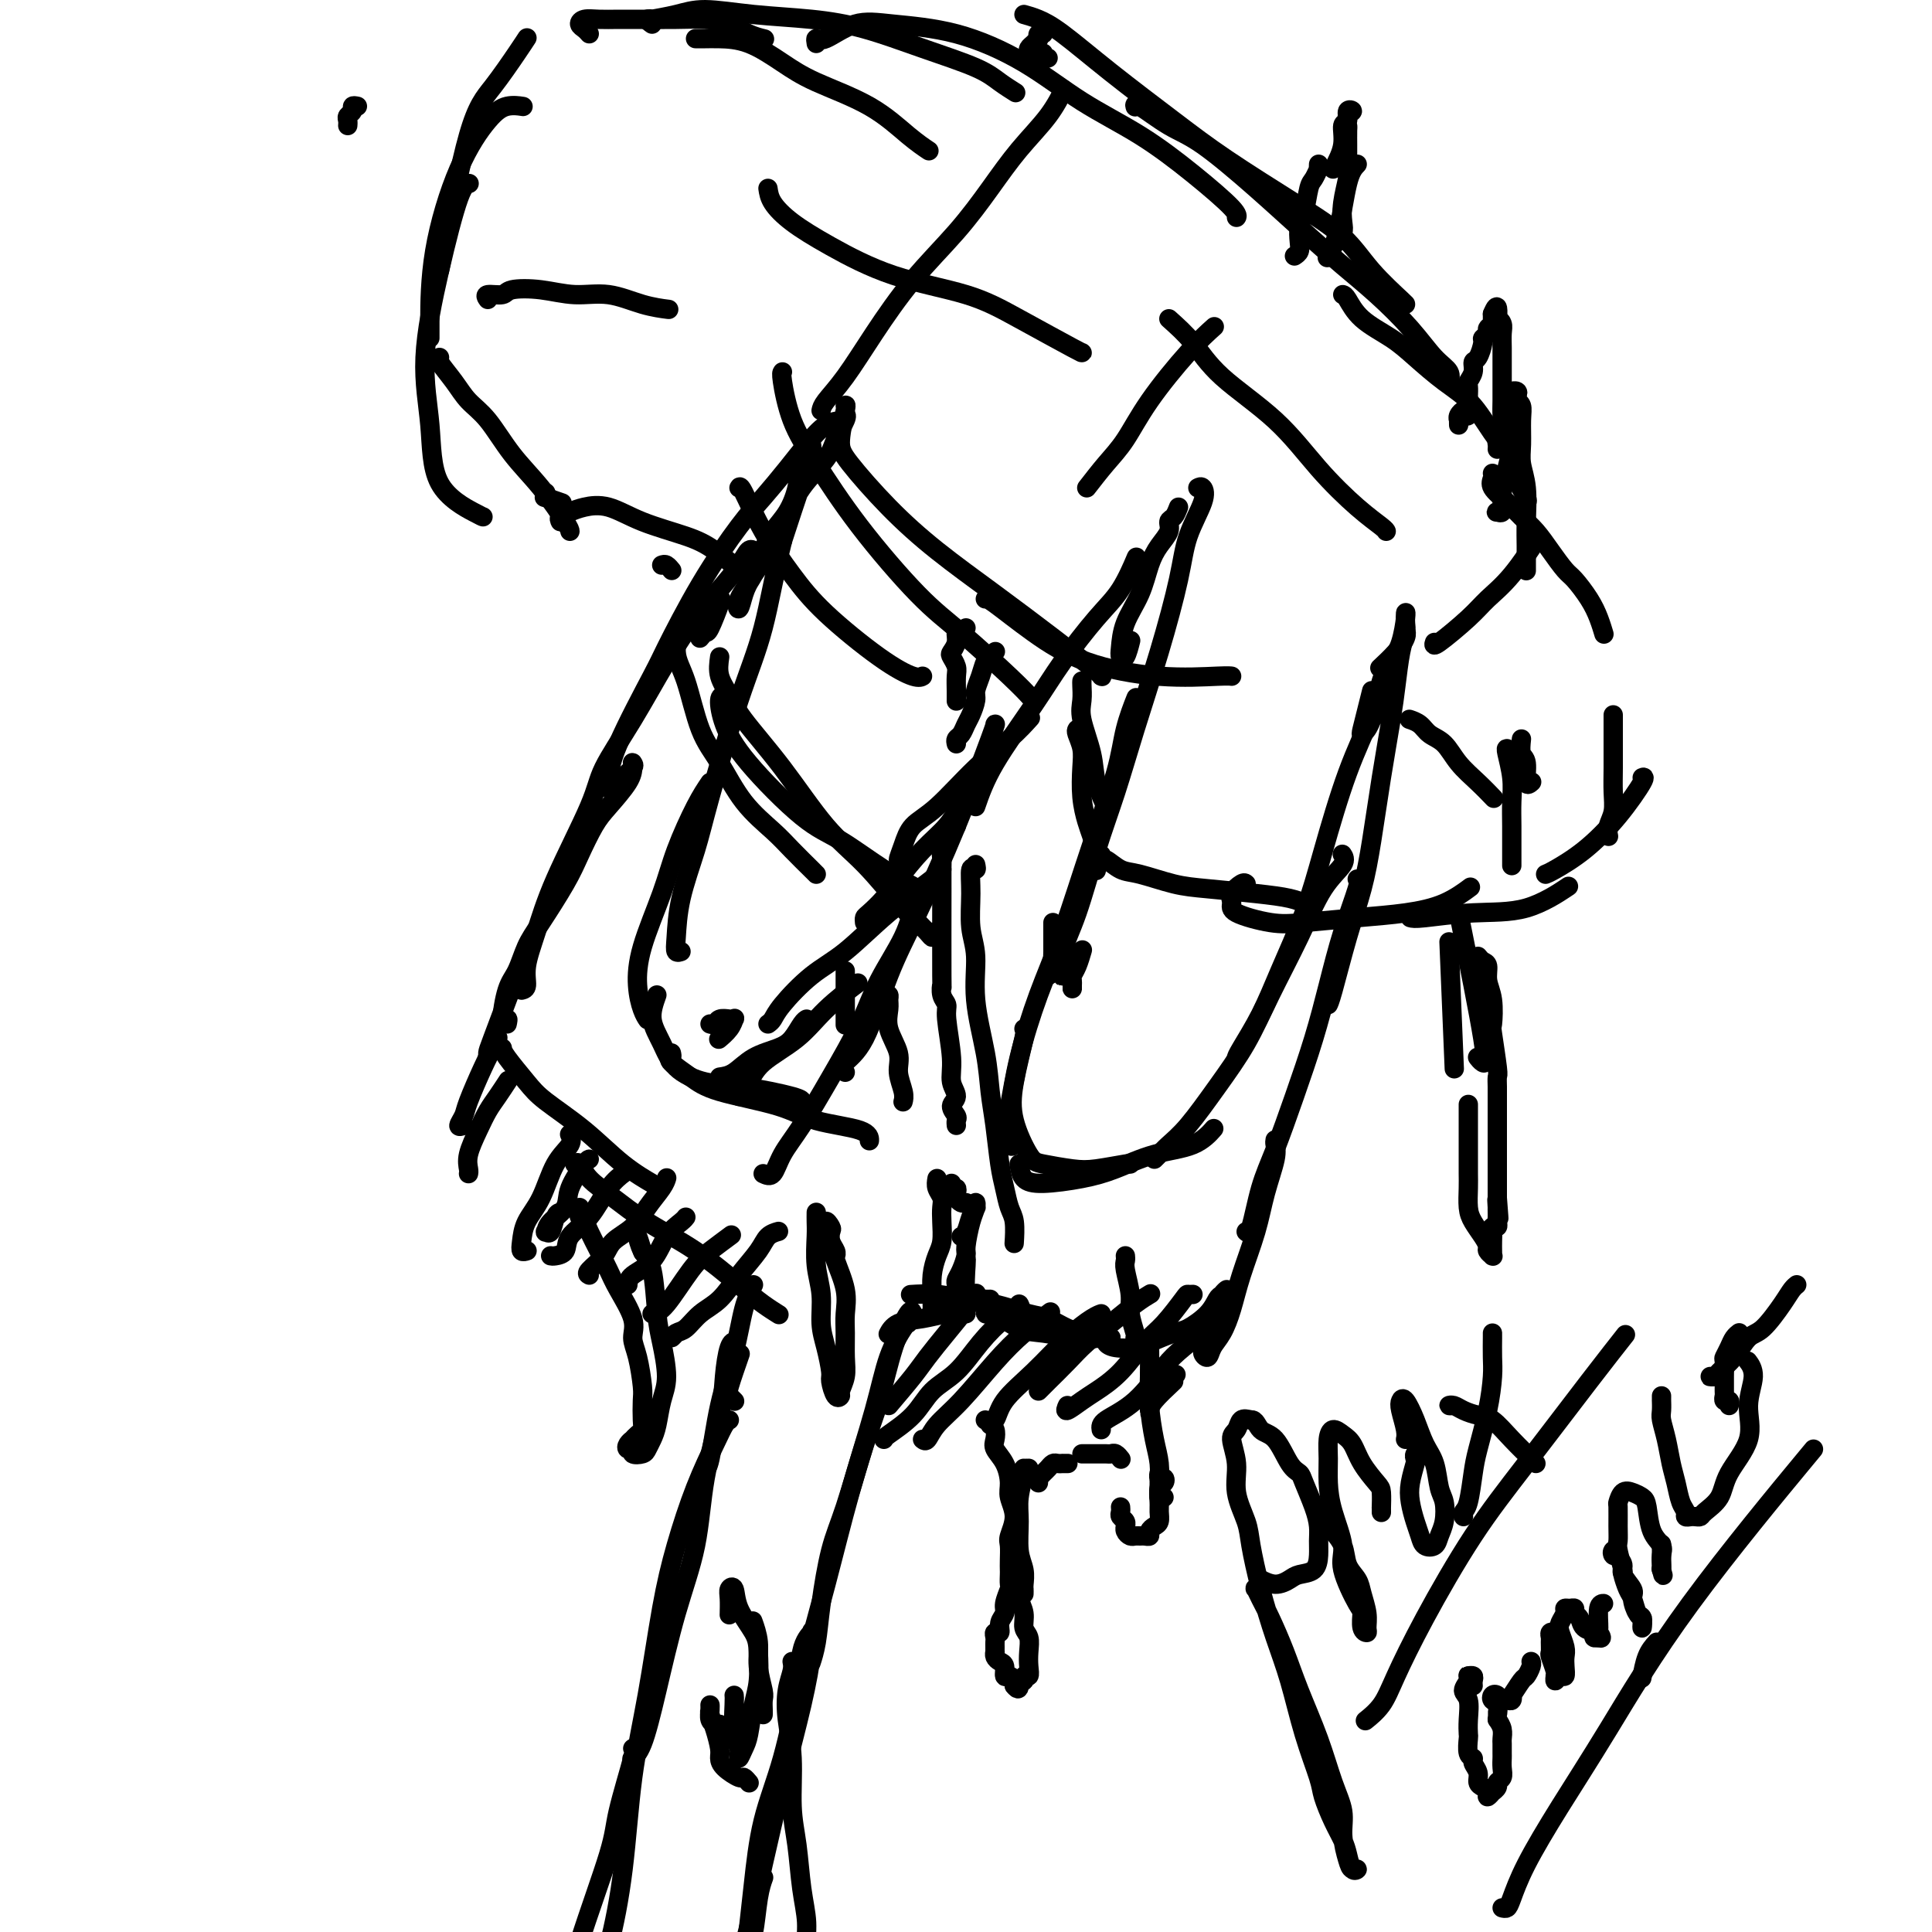 <svg viewBox='0 0 400 400' version='1.1' xmlns='http://www.w3.org/2000/svg' xmlns:xlink='http://www.w3.org/1999/xlink'><g fill='none' stroke='#000000' stroke-width='4' stroke-linecap='round' stroke-linejoin='round'><path d='M105,212c0.131,-0.581 0.261,-1.162 0,-1c-0.261,0.162 -0.914,1.069 -1,0c-0.086,-1.069 0.396,-4.112 1,-6c0.604,-1.888 1.330,-2.621 2,-4c0.670,-1.379 1.285,-3.405 2,-5c0.715,-1.595 1.530,-2.760 3,-5c1.470,-2.240 3.595,-5.555 5,-8c1.405,-2.445 2.089,-4.021 3,-6c0.911,-1.979 2.048,-4.362 3,-6c0.952,-1.638 1.719,-2.530 3,-4c1.281,-1.470 3.077,-3.516 4,-5c0.923,-1.484 0.972,-2.405 1,-3c0.028,-0.595 0.036,-0.863 0,-1c-0.036,-0.137 -0.115,-0.142 0,0c0.115,0.142 0.422,0.430 0,1c-0.422,0.570 -1.575,1.423 -2,2c-0.425,0.577 -0.121,0.879 0,1c0.121,0.121 0.061,0.060 0,0'/><path d='M108,205c0.465,-0.122 0.930,-0.244 1,-1c0.070,-0.756 -0.255,-2.147 0,-4c0.255,-1.853 1.090,-4.166 2,-7c0.910,-2.834 1.893,-6.187 4,-11c2.107,-4.813 5.336,-11.087 7,-15c1.664,-3.913 1.764,-5.466 3,-8c1.236,-2.534 3.609,-6.050 6,-10c2.391,-3.950 4.801,-8.334 7,-12c2.199,-3.666 4.187,-6.614 6,-9c1.813,-2.386 3.453,-4.208 5,-6c1.547,-1.792 3.002,-3.552 4,-5c0.998,-1.448 1.538,-2.582 2,-3c0.462,-0.418 0.846,-0.119 1,0c0.154,0.119 0.077,0.060 0,0'/><path d='M125,163c0.395,-0.451 0.791,-0.901 1,-2c0.209,-1.099 0.232,-2.845 2,-7c1.768,-4.155 5.279,-10.717 7,-14c1.721,-3.283 1.650,-3.287 3,-6c1.350,-2.713 4.121,-8.136 7,-13c2.879,-4.864 5.866,-9.170 8,-12c2.134,-2.830 3.416,-4.183 5,-6c1.584,-1.817 3.471,-4.099 5,-6c1.529,-1.901 2.699,-3.423 4,-5c1.301,-1.577 2.734,-3.209 4,-4c1.266,-0.791 2.364,-0.741 3,-1c0.636,-0.259 0.809,-0.826 1,-1c0.191,-0.174 0.400,0.044 0,1c-0.400,0.956 -1.407,2.648 -2,4c-0.593,1.352 -0.771,2.364 -2,4c-1.229,1.636 -3.509,3.896 -5,6c-1.491,2.104 -2.192,4.050 -3,6c-0.808,1.950 -1.722,3.902 -3,6c-1.278,2.098 -2.921,4.341 -4,6c-1.079,1.659 -1.593,2.734 -2,4c-0.407,1.266 -0.707,2.723 -1,3c-0.293,0.277 -0.581,-0.627 0,-2c0.581,-1.373 2.029,-3.217 3,-5c0.971,-1.783 1.463,-3.507 2,-5c0.537,-1.493 1.118,-2.754 2,-4c0.882,-1.246 2.064,-2.476 3,-4c0.936,-1.524 1.625,-3.343 2,-5c0.375,-1.657 0.436,-3.152 1,-4c0.564,-0.848 1.632,-1.048 2,-2c0.368,-0.952 0.037,-2.657 0,-3c-0.037,-0.343 0.221,0.677 0,2c-0.221,1.323 -0.920,2.949 -2,6c-1.080,3.051 -2.540,7.525 -4,12'/><path d='M162,112c-1.618,6.547 -2.665,12.916 -4,18c-1.335,5.084 -2.960,8.885 -5,15c-2.040,6.115 -4.495,14.546 -6,20c-1.505,5.454 -2.060,7.931 -3,11c-0.940,3.069 -2.266,6.731 -3,10c-0.734,3.269 -0.877,6.144 -1,8c-0.123,1.856 -0.225,2.692 0,3c0.225,0.308 0.779,0.088 1,0c0.221,-0.088 0.111,-0.044 0,0'/><path d='M147,162c-0.876,1.292 -1.752,2.585 -3,5c-1.248,2.415 -2.867,5.953 -4,9c-1.133,3.047 -1.778,5.605 -3,9c-1.222,3.395 -3.021,7.628 -4,11c-0.979,3.372 -1.139,5.883 -1,8c0.139,2.117 0.576,3.839 1,5c0.424,1.161 0.835,1.760 1,2c0.165,0.240 0.082,0.120 0,0'/><path d='M136,206c-0.595,1.676 -1.190,3.351 -1,5c0.190,1.649 1.165,3.271 2,5c0.835,1.729 1.530,3.563 3,5c1.470,1.437 3.714,2.476 6,3c2.286,0.524 4.613,0.532 8,1c3.387,0.468 7.835,1.395 10,2c2.165,0.605 2.047,0.887 2,1c-0.047,0.113 -0.024,0.056 0,0'/><path d='M139,218c0.095,0.381 0.191,0.762 0,1c-0.191,0.238 -0.668,0.333 0,1c0.668,0.667 2.480,1.908 4,3c1.520,1.092 2.747,2.037 6,3c3.253,0.963 8.532,1.943 12,3c3.468,1.057 5.125,2.191 8,3c2.875,0.809 6.966,1.295 9,2c2.034,0.705 2.010,1.630 2,2c-0.010,0.370 -0.005,0.185 0,0'/><path d='M158,243c0.703,0.332 1.406,0.665 2,0c0.594,-0.665 1.080,-2.327 2,-4c0.920,-1.673 2.274,-3.359 4,-6c1.726,-2.641 3.825,-6.239 6,-10c2.175,-3.761 4.425,-7.685 6,-11c1.575,-3.315 2.474,-6.023 4,-9c1.526,-2.977 3.680,-6.225 5,-9c1.320,-2.775 1.806,-5.079 2,-6c0.194,-0.921 0.097,-0.461 0,0'/><path d='M175,222c-0.337,-0.597 -0.673,-1.194 0,-2c0.673,-0.806 2.356,-1.821 4,-5c1.644,-3.179 3.250,-8.522 5,-13c1.750,-4.478 3.646,-8.089 6,-13c2.354,-4.911 5.167,-11.120 8,-18c2.833,-6.880 5.686,-14.429 7,-18c1.314,-3.571 1.090,-3.163 1,-3c-0.090,0.163 -0.045,0.082 0,0'/><path d='M202,167c0.919,-2.654 1.838,-5.309 4,-9c2.162,-3.691 5.568,-8.419 8,-12c2.432,-3.581 3.892,-6.015 6,-9c2.108,-2.985 4.864,-6.522 7,-9c2.136,-2.478 3.652,-3.898 5,-6c1.348,-2.102 2.528,-4.886 3,-6c0.472,-1.114 0.236,-0.557 0,0'/><path d='M244,105c-0.297,0.774 -0.594,1.549 -1,2c-0.406,0.451 -0.923,0.580 -1,1c-0.077,0.420 0.284,1.132 0,2c-0.284,0.868 -1.214,1.892 -2,3c-0.786,1.108 -1.427,2.300 -2,4c-0.573,1.700 -1.079,3.909 -2,6c-0.921,2.091 -2.257,4.066 -3,6c-0.743,1.934 -0.892,3.828 -1,5c-0.108,1.172 -0.173,1.624 0,2c0.173,0.376 0.585,0.678 1,0c0.415,-0.678 0.833,-2.337 1,-3c0.167,-0.663 0.084,-0.332 0,0'/><path d='M248,101c0.342,-0.176 0.683,-0.351 1,0c0.317,0.351 0.609,1.229 0,3c-0.609,1.771 -2.119,4.437 -3,7c-0.881,2.563 -1.134,5.025 -2,9c-0.866,3.975 -2.345,9.464 -4,15c-1.655,5.536 -3.484,11.121 -5,16c-1.516,4.879 -2.718,9.054 -4,13c-1.282,3.946 -2.645,7.663 -4,12c-1.355,4.337 -2.703,9.295 -4,13c-1.297,3.705 -2.544,6.159 -3,8c-0.456,1.841 -0.122,3.071 0,4c0.122,0.929 0.033,1.558 0,1c-0.033,-0.558 -0.009,-2.302 0,-3c0.009,-0.698 0.005,-0.349 0,0'/><path d='M235,145c0.196,-0.495 0.392,-0.990 0,0c-0.392,0.990 -1.370,3.465 -2,6c-0.630,2.535 -0.910,5.128 -2,9c-1.090,3.872 -2.988,9.021 -5,15c-2.012,5.979 -4.137,12.787 -6,18c-1.863,5.213 -3.463,8.830 -5,13c-1.537,4.170 -3.012,8.894 -4,13c-0.988,4.106 -1.491,7.594 -2,10c-0.509,2.406 -1.026,3.730 -1,5c0.026,1.270 0.595,2.485 1,3c0.405,0.515 0.648,0.331 1,0c0.352,-0.331 0.815,-0.809 1,-1c0.185,-0.191 0.093,-0.096 0,0'/><path d='M212,213c0.206,0.016 0.411,0.031 0,2c-0.411,1.969 -1.440,5.890 -2,9c-0.560,3.110 -0.652,5.409 0,8c0.652,2.591 2.049,5.475 3,7c0.951,1.525 1.456,1.691 3,2c1.544,0.309 4.126,0.762 6,1c1.874,0.238 3.038,0.260 5,0c1.962,-0.260 4.720,-0.801 6,-1c1.280,-0.199 1.080,-0.057 1,0c-0.080,0.057 -0.040,0.028 0,0'/><path d='M211,241c0.169,1.135 0.338,2.270 1,3c0.662,0.730 1.818,1.056 4,1c2.182,-0.056 5.391,-0.496 8,-1c2.609,-0.504 4.619,-1.074 7,-2c2.381,-0.926 5.133,-2.207 8,-3c2.867,-0.793 5.849,-1.098 8,-2c2.151,-0.902 3.472,-2.401 4,-3c0.528,-0.599 0.264,-0.300 0,0'/><path d='M239,240c0.280,-0.268 0.559,-0.536 1,-1c0.441,-0.464 1.042,-1.126 2,-2c0.958,-0.874 2.272,-1.962 4,-4c1.728,-2.038 3.872,-5.027 6,-8c2.128,-2.973 4.242,-5.930 6,-9c1.758,-3.070 3.161,-6.252 5,-10c1.839,-3.748 4.114,-8.062 6,-12c1.886,-3.938 3.382,-7.499 5,-10c1.618,-2.501 3.359,-3.943 4,-5c0.641,-1.057 0.183,-1.731 0,-2c-0.183,-0.269 -0.092,-0.135 0,0'/><path d='M256,219c0.057,-0.249 0.114,-0.497 1,-2c0.886,-1.503 2.602,-4.259 4,-7c1.398,-2.741 2.478,-5.466 4,-9c1.522,-3.534 3.484,-7.879 5,-12c1.516,-4.121 2.585,-8.020 4,-13c1.415,-4.980 3.178,-11.041 5,-16c1.822,-4.959 3.705,-8.816 5,-12c1.295,-3.184 2.003,-5.696 3,-8c0.997,-2.304 2.284,-4.400 3,-6c0.716,-1.600 0.860,-2.705 1,-3c0.140,-0.295 0.275,0.220 0,1c-0.275,0.780 -0.959,1.825 -2,3c-1.041,1.175 -2.440,2.478 -3,3c-0.560,0.522 -0.280,0.261 0,0'/><path d='M284,143c-0.316,1.273 -0.632,2.546 -1,4c-0.368,1.454 -0.789,3.090 -1,4c-0.211,0.910 -0.212,1.094 0,1c0.212,-0.094 0.637,-0.464 1,-1c0.363,-0.536 0.664,-1.236 1,-2c0.336,-0.764 0.707,-1.591 1,-3c0.293,-1.409 0.509,-3.398 1,-5c0.491,-1.602 1.256,-2.815 2,-4c0.744,-1.185 1.468,-2.341 2,-4c0.532,-1.659 0.872,-3.823 1,-5c0.128,-1.177 0.045,-1.369 0,-1c-0.045,0.369 -0.053,1.300 0,2c0.053,0.700 0.166,1.171 0,2c-0.166,0.829 -0.611,2.017 -1,4c-0.389,1.983 -0.722,4.761 -1,7c-0.278,2.239 -0.500,3.940 -1,7c-0.500,3.060 -1.279,7.478 -2,12c-0.721,4.522 -1.384,9.149 -2,13c-0.616,3.851 -1.184,6.927 -2,10c-0.816,3.073 -1.878,6.143 -3,10c-1.122,3.857 -2.302,8.500 -3,11c-0.698,2.500 -0.914,2.857 -1,3c-0.086,0.143 -0.043,0.071 0,0'/><path d='M281,182c0.266,0.091 0.533,0.182 0,2c-0.533,1.818 -1.864,5.363 -3,9c-1.136,3.637 -2.075,7.368 -3,11c-0.925,3.632 -1.834,7.167 -3,11c-1.166,3.833 -2.589,7.966 -4,12c-1.411,4.034 -2.809,7.971 -4,11c-1.191,3.029 -2.175,5.152 -3,8c-0.825,2.848 -1.491,6.421 -2,8c-0.509,1.579 -0.860,1.166 -1,1c-0.140,-0.166 -0.070,-0.083 0,0'/><path d='M264,236c-0.050,0.246 -0.100,0.493 0,1c0.100,0.507 0.350,1.275 0,3c-0.350,1.725 -1.301,4.408 -2,7c-0.699,2.592 -1.147,5.092 -2,8c-0.853,2.908 -2.112,6.223 -3,9c-0.888,2.777 -1.405,5.014 -2,7c-0.595,1.986 -1.267,3.720 -2,5c-0.733,1.280 -1.528,2.106 -2,3c-0.472,0.894 -0.621,1.855 -1,2c-0.379,0.145 -0.989,-0.528 -1,-1c-0.011,-0.472 0.576,-0.744 1,-2c0.424,-1.256 0.685,-3.496 1,-5c0.315,-1.504 0.684,-2.272 1,-3c0.316,-0.728 0.578,-1.416 1,-2c0.422,-0.584 1.004,-1.064 1,-1c-0.004,0.064 -0.592,0.670 -1,1c-0.408,0.330 -0.634,0.382 -1,1c-0.366,0.618 -0.873,1.801 -2,3c-1.127,1.199 -2.875,2.413 -4,3c-1.125,0.587 -1.626,0.547 -3,1c-1.374,0.453 -3.622,1.400 -5,2c-1.378,0.600 -1.886,0.854 -3,1c-1.114,0.146 -2.835,0.183 -4,0c-1.165,-0.183 -1.775,-0.588 -2,-1c-0.225,-0.412 -0.064,-0.832 0,-1c0.064,-0.168 0.032,-0.084 0,0'/><path d='M230,277c0.075,-0.029 0.149,-0.057 -1,0c-1.149,0.057 -3.522,0.201 -6,0c-2.478,-0.201 -5.061,-0.747 -7,-1c-1.939,-0.253 -3.234,-0.211 -5,-1c-1.766,-0.789 -4.004,-2.407 -5,-3c-0.996,-0.593 -0.752,-0.159 -1,0c-0.248,0.159 -0.990,0.043 -1,0c-0.010,-0.043 0.711,-0.012 1,0c0.289,0.012 0.144,0.006 0,0'/><path d='M227,277c-0.260,0.098 -0.520,0.196 -1,0c-0.480,-0.196 -1.180,-0.686 -2,-1c-0.820,-0.314 -1.761,-0.451 -3,-1c-1.239,-0.549 -2.777,-1.510 -4,-2c-1.223,-0.490 -2.132,-0.510 -4,-1c-1.868,-0.490 -4.694,-1.452 -7,-2c-2.306,-0.548 -4.092,-0.683 -6,-1c-1.908,-0.317 -3.937,-0.816 -6,-1c-2.063,-0.184 -4.161,-0.053 -5,0c-0.839,0.053 -0.420,0.026 0,0'/><path d='M200,272c-1.260,-0.099 -2.520,-0.198 -4,0c-1.480,0.198 -3.180,0.692 -5,1c-1.820,0.308 -3.759,0.429 -5,1c-1.241,0.571 -1.783,1.592 -2,2c-0.217,0.408 -0.108,0.204 0,0'/><path d='M104,217c0.040,0.365 0.080,0.729 1,2c0.920,1.271 2.720,3.448 4,5c1.280,1.552 2.039,2.479 4,4c1.961,1.521 5.124,3.634 8,6c2.876,2.366 5.467,4.983 8,7c2.533,2.017 5.010,3.433 6,4c0.990,0.567 0.495,0.283 0,0'/><path d='M119,241c0.308,-0.249 0.616,-0.499 1,0c0.384,0.499 0.843,1.746 2,3c1.157,1.254 3.012,2.513 5,4c1.988,1.487 4.109,3.201 7,5c2.891,1.799 6.551,3.684 10,6c3.449,2.316 6.687,5.064 9,7c2.313,1.936 3.700,3.060 5,4c1.300,0.940 2.514,1.697 3,2c0.486,0.303 0.243,0.151 0,0'/><path d='M153,281c0.219,-0.627 0.437,-1.254 0,0c-0.437,1.254 -1.530,4.388 -2,6c-0.470,1.612 -0.319,1.703 0,2c0.319,0.297 0.805,0.799 1,1c0.195,0.201 0.097,0.100 0,0'/><path d='M156,266c-0.696,1.343 -1.391,2.685 -2,5c-0.609,2.315 -1.130,5.601 -2,9c-0.870,3.399 -2.089,6.911 -3,11c-0.911,4.089 -1.515,8.755 -2,11c-0.485,2.245 -0.853,2.070 -1,2c-0.147,-0.070 -0.074,-0.035 0,0'/><path d='M151,280c0.508,-0.820 1.016,-1.639 1,-2c-0.016,-0.361 -0.555,-0.262 -1,1c-0.445,1.262 -0.796,3.687 -1,6c-0.204,2.313 -0.260,4.515 -1,8c-0.740,3.485 -2.165,8.253 -3,13c-0.835,4.747 -1.079,9.472 -2,14c-0.921,4.528 -2.520,8.860 -4,14c-1.480,5.140 -2.840,11.089 -4,16c-1.160,4.911 -2.120,8.784 -3,11c-0.880,2.216 -1.680,2.776 -2,3c-0.320,0.224 -0.160,0.112 0,0'/><path d='M151,294c-0.290,0.165 -0.580,0.330 -1,1c-0.420,0.670 -0.969,1.845 -2,4c-1.031,2.155 -2.545,5.290 -4,9c-1.455,3.710 -2.850,7.993 -4,12c-1.150,4.007 -2.054,7.737 -3,13c-0.946,5.263 -1.935,12.060 -3,18c-1.065,5.940 -2.206,11.025 -3,17c-0.794,5.975 -1.239,12.841 -2,19c-0.761,6.159 -1.836,11.612 -3,16c-1.164,4.388 -2.415,7.712 -3,10c-0.585,2.288 -0.504,3.539 -1,4c-0.496,0.461 -1.570,0.132 -2,0c-0.430,-0.132 -0.215,-0.066 0,0'/><path d='M131,362c0.321,-0.248 0.642,-0.496 0,2c-0.642,2.496 -2.246,7.735 -3,11c-0.754,3.265 -0.658,4.554 -2,9c-1.342,4.446 -4.123,12.047 -6,18c-1.877,5.953 -2.852,10.256 -4,15c-1.148,4.744 -2.471,9.927 -3,12c-0.529,2.073 -0.265,1.037 0,0'/><path d='M189,272c-0.157,-0.508 -0.314,-1.015 -1,0c-0.686,1.015 -1.902,3.553 -3,7c-1.098,3.447 -2.077,7.802 -3,11c-0.923,3.198 -1.791,5.240 -3,9c-1.209,3.760 -2.758,9.239 -4,13c-1.242,3.761 -2.175,5.803 -3,9c-0.825,3.197 -1.541,7.548 -2,11c-0.459,3.452 -0.662,6.006 -1,8c-0.338,1.994 -0.811,3.427 -1,4c-0.189,0.573 -0.095,0.287 0,0'/><path d='M188,274c-0.142,-0.029 -0.283,-0.057 -1,1c-0.717,1.057 -2.008,3.201 -3,6c-0.992,2.799 -1.685,6.253 -3,11c-1.315,4.747 -3.252,10.787 -5,17c-1.748,6.213 -3.308,12.598 -5,19c-1.692,6.402 -3.515,12.822 -5,19c-1.485,6.178 -2.633,12.114 -4,17c-1.367,4.886 -2.952,8.723 -4,13c-1.048,4.277 -1.560,8.994 -2,13c-0.440,4.006 -0.808,7.301 -1,9c-0.192,1.699 -0.209,1.803 0,2c0.209,0.197 0.644,0.486 1,-1c0.356,-1.486 0.634,-4.746 1,-7c0.366,-2.254 0.819,-3.501 1,-4c0.181,-0.499 0.091,-0.249 0,0'/><path d='M162,367c1.216,-4.789 2.432,-9.577 3,-14c0.568,-4.423 0.487,-8.480 1,-11c0.513,-2.520 1.618,-3.503 2,-4c0.382,-0.497 0.040,-0.508 0,0c-0.040,0.508 0.222,1.534 0,4c-0.222,2.466 -0.929,6.371 -2,11c-1.071,4.629 -2.508,9.981 -4,16c-1.492,6.019 -3.039,12.706 -4,17c-0.961,4.294 -1.336,6.194 -2,9c-0.664,2.806 -1.618,6.516 -2,8c-0.382,1.484 -0.191,0.742 0,0'/><path d='M184,291c1.867,-2.200 3.733,-4.401 5,-6c1.267,-1.599 1.933,-2.597 3,-4c1.067,-1.403 2.533,-3.211 4,-5c1.467,-1.789 2.933,-3.559 4,-5c1.067,-1.441 1.733,-2.555 2,-3c0.267,-0.445 0.133,-0.223 0,0'/><path d='M183,298c-0.054,-0.099 -0.109,-0.199 1,-1c1.109,-0.801 3.381,-2.305 5,-4c1.619,-1.695 2.585,-3.581 4,-5c1.415,-1.419 3.279,-2.370 5,-4c1.721,-1.630 3.298,-3.940 5,-6c1.702,-2.060 3.528,-3.872 5,-5c1.472,-1.128 2.589,-1.573 3,-2c0.411,-0.427 0.118,-0.836 0,-1c-0.118,-0.164 -0.059,-0.082 0,0'/><path d='M191,298c0.301,0.242 0.602,0.485 1,0c0.398,-0.485 0.892,-1.696 2,-3c1.108,-1.304 2.830,-2.700 5,-5c2.170,-2.300 4.788,-5.503 7,-8c2.212,-2.497 4.019,-4.288 6,-6c1.981,-1.712 4.138,-3.346 5,-4c0.862,-0.654 0.431,-0.327 0,0'/><path d='M204,294c0.754,0.320 1.507,0.639 2,0c0.493,-0.639 0.724,-2.238 2,-4c1.276,-1.762 3.596,-3.688 6,-6c2.404,-2.312 4.892,-5.012 7,-7c2.108,-1.988 3.837,-3.266 5,-4c1.163,-0.734 1.761,-0.924 2,-1c0.239,-0.076 0.120,-0.038 0,0'/><path d='M215,288c0.482,-0.489 0.964,-0.977 2,-2c1.036,-1.023 2.625,-2.579 4,-4c1.375,-1.421 2.537,-2.707 4,-4c1.463,-1.293 3.227,-2.594 5,-4c1.773,-1.406 3.554,-2.917 5,-4c1.446,-1.083 2.556,-1.738 3,-2c0.444,-0.262 0.222,-0.131 0,0'/><path d='M221,291c-0.280,0.610 -0.560,1.219 0,1c0.560,-0.219 1.961,-1.267 3,-2c1.039,-0.733 1.714,-1.153 3,-2c1.286,-0.847 3.181,-2.122 5,-4c1.819,-1.878 3.563,-4.360 5,-6c1.437,-1.640 2.567,-2.440 4,-4c1.433,-1.560 3.168,-3.882 4,-5c0.832,-1.118 0.763,-1.032 1,-1c0.237,0.032 0.782,0.009 1,0c0.218,-0.009 0.109,-0.005 0,0'/><path d='M228,296c-0.098,-0.580 -0.195,-1.161 1,-2c1.195,-0.839 3.683,-1.938 6,-4c2.317,-2.062 4.463,-5.089 6,-7c1.537,-1.911 2.463,-2.708 4,-4c1.537,-1.292 3.683,-3.079 5,-4c1.317,-0.921 1.805,-0.978 2,-1c0.195,-0.022 0.098,-0.011 0,0'/><path d='M243,286c-1.577,1.480 -3.154,2.960 -4,4c-0.846,1.040 -0.962,1.641 -1,2c-0.038,0.359 -0.000,0.478 0,0c0.000,-0.478 -0.038,-1.552 1,-3c1.038,-1.448 3.154,-3.271 4,-4c0.846,-0.729 0.423,-0.365 0,0'/><path d='M116,251c-0.339,0.080 -0.679,0.160 -1,1c-0.321,0.840 -0.625,2.441 -1,3c-0.375,0.559 -0.821,0.077 -1,0c-0.179,-0.077 -0.090,0.253 0,0c0.090,-0.253 0.182,-1.087 1,-2c0.818,-0.913 2.363,-1.905 3,-3c0.637,-1.095 0.367,-2.294 1,-4c0.633,-1.706 2.171,-3.921 3,-5c0.829,-1.079 0.951,-1.023 1,-1c0.049,0.023 0.024,0.011 0,0'/><path d='M114,260c0.201,0.043 0.402,0.087 1,0c0.598,-0.087 1.593,-0.304 2,-1c0.407,-0.696 0.225,-1.872 1,-3c0.775,-1.128 2.507,-2.210 4,-4c1.493,-1.790 2.748,-4.290 4,-6c1.252,-1.710 2.501,-2.632 3,-3c0.499,-0.368 0.250,-0.184 0,0'/><path d='M122,264c-0.307,-0.156 -0.613,-0.312 0,-1c0.613,-0.688 2.146,-1.906 3,-3c0.854,-1.094 1.027,-2.062 2,-3c0.973,-0.938 2.744,-1.845 4,-3c1.256,-1.155 1.996,-2.557 3,-4c1.004,-1.443 2.270,-2.927 3,-4c0.730,-1.073 0.923,-1.735 1,-2c0.077,-0.265 0.039,-0.132 0,0'/><path d='M130,266c0.038,-0.635 0.077,-1.270 1,-2c0.923,-0.730 2.731,-1.555 4,-3c1.269,-1.445 2.000,-3.511 3,-5c1.000,-1.489 2.269,-2.401 3,-3c0.731,-0.599 0.923,-0.885 1,-1c0.077,-0.115 0.038,-0.057 0,0'/><path d='M135,272c0.791,-0.150 1.582,-0.300 3,-2c1.418,-1.700 3.463,-4.951 5,-7c1.537,-2.049 2.568,-2.898 4,-4c1.432,-1.102 3.266,-2.458 4,-3c0.734,-0.542 0.367,-0.271 0,0'/><path d='M140,276c-0.493,0.526 -0.985,1.051 -1,1c-0.015,-0.051 0.449,-0.680 1,-1c0.551,-0.320 1.191,-0.333 2,-1c0.809,-0.667 1.788,-1.989 3,-3c1.212,-1.011 2.658,-1.711 4,-3c1.342,-1.289 2.581,-3.169 4,-5c1.419,-1.831 3.020,-3.615 4,-5c0.980,-1.385 1.341,-2.373 2,-3c0.659,-0.627 1.617,-0.893 2,-1c0.383,-0.107 0.192,-0.053 0,0'/><path d='M109,259c0.110,-0.036 0.221,-0.071 0,0c-0.221,0.071 -0.773,0.249 -1,0c-0.227,-0.249 -0.130,-0.923 0,-2c0.130,-1.077 0.294,-2.555 1,-4c0.706,-1.445 1.954,-2.857 3,-5c1.046,-2.143 1.889,-5.018 3,-7c1.111,-1.982 2.492,-3.072 3,-4c0.508,-0.928 0.145,-1.694 0,-2c-0.145,-0.306 -0.073,-0.153 0,0'/><path d='M97,243c0.048,-0.207 0.095,-0.414 0,-1c-0.095,-0.586 -0.333,-1.552 0,-3c0.333,-1.448 1.239,-3.380 2,-5c0.761,-1.620 1.379,-2.929 2,-4c0.621,-1.071 1.244,-1.904 2,-3c0.756,-1.096 1.645,-2.456 2,-3c0.355,-0.544 0.178,-0.272 0,0'/><path d='M96,233c-0.526,0.185 -1.052,0.370 -1,0c0.052,-0.370 0.683,-1.294 1,-2c0.317,-0.706 0.320,-1.195 1,-3c0.680,-1.805 2.038,-4.927 3,-7c0.962,-2.073 1.528,-3.097 2,-4c0.472,-0.903 0.849,-1.687 1,-2c0.151,-0.313 0.075,-0.157 0,0'/><path d='M101,218c0.006,0.509 0.013,1.018 0,1c-0.013,-0.018 -0.045,-0.561 0,-1c0.045,-0.439 0.166,-0.772 1,-3c0.834,-2.228 2.381,-6.351 3,-8c0.619,-1.649 0.309,-0.825 0,0'/><path d='M147,212c0.362,0.112 0.724,0.225 1,0c0.276,-0.225 0.464,-0.787 1,-1c0.536,-0.213 1.418,-0.078 2,0c0.582,0.078 0.864,0.098 1,0c0.136,-0.098 0.128,-0.314 0,0c-0.128,0.314 -0.374,1.156 -1,2c-0.626,0.844 -1.630,1.689 -2,2c-0.370,0.311 -0.106,0.089 0,0c0.106,-0.089 0.053,-0.044 0,0'/><path d='M149,223c0.946,-0.133 1.892,-0.267 3,-1c1.108,-0.733 2.378,-2.067 4,-3c1.622,-0.933 3.598,-1.465 5,-2c1.402,-0.535 2.232,-1.071 3,-2c0.768,-0.929 1.476,-2.250 2,-3c0.524,-0.750 0.864,-0.929 1,-1c0.136,-0.071 0.068,-0.036 0,0'/><path d='M153,227c-0.183,-0.287 -0.366,-0.574 0,-1c0.366,-0.426 1.279,-0.990 2,-2c0.721,-1.010 1.248,-2.464 3,-4c1.752,-1.536 4.727,-3.154 7,-5c2.273,-1.846 3.843,-3.920 6,-6c2.157,-2.080 4.902,-4.166 6,-5c1.098,-0.834 0.549,-0.417 0,0'/><path d='M159,212c0.336,-0.238 0.672,-0.476 1,-1c0.328,-0.524 0.648,-1.334 2,-3c1.352,-1.666 3.735,-4.187 6,-6c2.265,-1.813 4.411,-2.917 7,-5c2.589,-2.083 5.622,-5.146 9,-8c3.378,-2.854 7.102,-5.499 9,-7c1.898,-1.501 1.971,-1.857 2,-2c0.029,-0.143 0.015,-0.071 0,0'/><path d='M179,191c-0.038,-0.379 -0.077,-0.757 0,-1c0.077,-0.243 0.268,-0.350 1,-1c0.732,-0.650 2.005,-1.844 3,-3c0.995,-1.156 1.714,-2.275 3,-4c1.286,-1.725 3.140,-4.056 5,-6c1.860,-1.944 3.725,-3.500 5,-5c1.275,-1.500 1.959,-2.942 3,-4c1.041,-1.058 2.440,-1.731 3,-2c0.560,-0.269 0.280,-0.135 0,0'/><path d='M187,177c-0.502,0.659 -1.004,1.318 -1,1c0.004,-0.318 0.513,-1.613 1,-3c0.487,-1.387 0.951,-2.866 2,-4c1.049,-1.134 2.685,-1.923 5,-4c2.315,-2.077 5.311,-5.443 8,-8c2.689,-2.557 5.070,-4.304 7,-6c1.930,-1.696 3.409,-3.342 4,-4c0.591,-0.658 0.296,-0.329 0,0'/><path d='M137,117c0.311,-0.111 0.622,-0.222 1,0c0.378,0.222 0.822,0.778 1,1c0.178,0.222 0.089,0.111 0,0'/><path d='M116,108c-0.165,-0.335 -0.331,-0.669 0,-1c0.331,-0.331 1.158,-0.657 2,-1c0.842,-0.343 1.700,-0.701 3,-1c1.300,-0.299 3.043,-0.538 5,0c1.957,0.538 4.128,1.853 7,3c2.872,1.147 6.443,2.125 9,3c2.557,0.875 4.098,1.647 6,3c1.902,1.353 4.166,3.287 5,4c0.834,0.713 0.238,0.204 0,0c-0.238,-0.204 -0.119,-0.102 0,0'/><path d='M113,102c0.089,0.452 0.179,0.905 0,1c-0.179,0.095 -0.625,-0.167 0,0c0.625,0.167 2.321,0.762 3,1c0.679,0.238 0.339,0.119 0,0'/><path d='M228,177c-0.042,0.479 -0.085,0.958 0,1c0.085,0.042 0.296,-0.354 1,0c0.704,0.354 1.901,1.457 3,2c1.099,0.543 2.100,0.527 4,1c1.900,0.473 4.699,1.437 7,2c2.301,0.563 4.106,0.725 7,1c2.894,0.275 6.879,0.661 10,1c3.121,0.339 5.379,0.630 7,1c1.621,0.370 2.606,0.820 3,1c0.394,0.180 0.197,0.090 0,0'/><path d='M258,183c-0.192,-0.178 -0.383,-0.356 -1,0c-0.617,0.356 -1.658,1.245 -2,2c-0.342,0.755 0.015,1.376 0,2c-0.015,0.624 -0.401,1.250 1,2c1.401,0.750 4.589,1.622 7,2c2.411,0.378 4.044,0.262 7,0c2.956,-0.262 7.234,-0.670 11,-1c3.766,-0.330 7.020,-0.583 10,-1c2.980,-0.417 5.687,-0.997 8,-2c2.313,-1.003 4.232,-2.429 5,-3c0.768,-0.571 0.384,-0.285 0,0'/><path d='M292,190c0.405,0.115 0.810,0.230 3,0c2.190,-0.230 6.164,-0.804 10,-1c3.836,-0.196 7.533,-0.014 11,-1c3.467,-0.986 6.705,-3.139 8,-4c1.295,-0.861 0.648,-0.431 0,0'/><path d='M320,181c0.338,-0.127 0.675,-0.255 2,-1c1.325,-0.745 3.637,-2.109 6,-4c2.363,-1.891 4.778,-4.311 7,-7c2.222,-2.689 4.252,-5.647 5,-7c0.748,-1.353 0.214,-1.101 0,-1c-0.214,0.101 -0.107,0.050 0,0'/><path d='M153,101c0.115,-0.258 0.230,-0.516 1,1c0.770,1.516 2.195,4.806 4,8c1.805,3.194 3.990,6.292 6,9c2.010,2.708 3.845,5.027 7,8c3.155,2.973 7.629,6.601 11,9c3.371,2.399 5.638,3.569 7,4c1.362,0.431 1.818,0.123 2,0c0.182,-0.123 0.091,-0.062 0,0'/><path d='M162,77c-0.126,0.134 -0.251,0.268 0,2c0.251,1.732 0.880,5.064 2,8c1.120,2.936 2.733,5.478 5,9c2.267,3.522 5.189,8.023 9,13c3.811,4.977 8.510,10.430 12,14c3.490,3.570 5.771,5.256 9,8c3.229,2.744 7.408,6.547 10,9c2.592,2.453 3.598,3.558 4,4c0.402,0.442 0.201,0.221 0,0'/><path d='M175,84c0.125,-0.163 0.250,-0.326 0,1c-0.250,1.326 -0.876,4.140 -1,6c-0.124,1.860 0.255,2.767 2,5c1.745,2.233 4.857,5.793 8,9c3.143,3.207 6.317,6.061 10,9c3.683,2.939 7.876,5.964 12,9c4.124,3.036 8.177,6.082 12,9c3.823,2.918 7.414,5.709 9,7c1.586,1.291 1.167,1.083 1,1c-0.167,-0.083 -0.084,-0.042 0,0'/><path d='M204,124c0.176,-0.099 0.351,-0.198 2,1c1.649,1.198 4.771,3.694 8,6c3.229,2.306 6.564,4.422 11,6c4.436,1.578 9.973,2.619 15,3c5.027,0.381 9.546,0.103 12,0c2.454,-0.103 2.844,-0.029 3,0c0.156,0.029 0.078,0.015 0,0'/><path d='M118,110c-0.005,-0.215 -0.011,-0.430 -1,-2c-0.989,-1.570 -2.963,-4.495 -5,-7c-2.037,-2.505 -4.137,-4.591 -6,-7c-1.863,-2.409 -3.490,-5.143 -5,-7c-1.510,-1.857 -2.902,-2.837 -4,-4c-1.098,-1.163 -1.903,-2.508 -3,-4c-1.097,-1.492 -2.488,-3.133 -3,-4c-0.512,-0.867 -0.146,-0.962 0,-1c0.146,-0.038 0.073,-0.019 0,0'/><path d='M100,107c-0.101,-0.024 -0.201,-0.049 -2,-1c-1.799,-0.951 -5.296,-2.829 -7,-6c-1.704,-3.171 -1.616,-7.634 -2,-12c-0.384,-4.366 -1.241,-8.634 -1,-14c0.241,-5.366 1.580,-11.830 3,-18c1.420,-6.170 2.921,-12.046 4,-15c1.079,-2.954 1.737,-2.987 2,-3c0.263,-0.013 0.132,-0.007 0,0'/><path d='M89,70c-0.003,-0.546 -0.007,-1.092 0,-4c0.007,-2.908 0.023,-8.177 1,-14c0.977,-5.823 2.914,-12.201 5,-17c2.086,-4.799 4.322,-8.018 6,-10c1.678,-1.982 2.798,-2.726 4,-3c1.202,-0.274 2.486,-0.078 3,0c0.514,0.078 0.257,0.039 0,0'/><path d='M91,56c2.105,-10.890 4.211,-21.780 6,-28c1.789,-6.220 3.263,-7.770 5,-10c1.737,-2.230 3.737,-5.139 5,-7c1.263,-1.861 1.789,-2.675 2,-3c0.211,-0.325 0.105,-0.163 0,0'/><path d='M300,195c0.417,10.000 0.833,20.000 1,24c0.167,4.000 0.083,2.000 0,0'/><path d='M302,189c2.083,10.393 4.167,20.786 5,26c0.833,5.214 0.417,5.250 0,5c-0.417,-0.250 -0.833,-0.786 -1,-1c-0.167,-0.214 -0.083,-0.107 0,0'/><path d='M306,198c0.301,0.379 0.603,0.757 1,1c0.397,0.243 0.890,0.349 1,1c0.110,0.651 -0.163,1.845 0,3c0.163,1.155 0.762,2.269 1,4c0.238,1.731 0.116,4.077 0,5c-0.116,0.923 -0.227,0.421 0,2c0.227,1.579 0.793,5.239 1,7c0.207,1.761 0.055,1.625 0,2c-0.055,0.375 -0.015,1.263 0,2c0.015,0.737 0.004,1.324 0,2c-0.004,0.676 -0.001,1.442 0,2c0.001,0.558 0.000,0.909 0,2c-0.000,1.091 -0.000,2.923 0,4c0.000,1.077 0.000,1.398 0,2c-0.000,0.602 -0.000,1.485 0,2c0.000,0.515 0.000,0.663 0,1c-0.000,0.337 -0.000,0.862 0,1c0.000,0.138 0.000,-0.113 0,0c-0.000,0.113 -0.000,0.589 0,1c0.000,0.411 0.000,0.757 0,1c-0.000,0.243 -0.000,0.385 0,1c0.000,0.615 0.000,1.704 0,2c-0.000,0.296 -0.000,-0.201 0,0c0.000,0.201 0.000,1.101 0,2'/><path d='M310,248c0.619,7.897 0.166,2.641 0,1c-0.166,-1.641 -0.045,0.334 0,1c0.045,0.666 0.013,0.025 0,0c-0.013,-0.025 -0.007,0.567 0,1c0.007,0.433 0.016,0.707 0,1c-0.016,0.293 -0.057,0.606 0,1c0.057,0.394 0.211,0.868 0,1c-0.211,0.132 -0.789,-0.080 -1,0c-0.211,0.080 -0.057,0.452 0,1c0.057,0.548 0.016,1.272 0,2c-0.016,0.728 -0.008,1.460 0,2c0.008,0.540 0.017,0.888 0,1c-0.017,0.112 -0.059,-0.014 0,0c0.059,0.014 0.220,0.166 0,0c-0.220,-0.166 -0.819,-0.651 -1,-1c-0.181,-0.349 0.057,-0.561 0,-1c-0.057,-0.439 -0.407,-1.103 -1,-2c-0.593,-0.897 -1.427,-2.025 -2,-3c-0.573,-0.975 -0.886,-1.797 -1,-3c-0.114,-1.203 -0.031,-2.788 0,-4c0.031,-1.212 0.008,-2.053 0,-3c-0.008,-0.947 -0.002,-2.002 0,-3c0.002,-0.998 0.001,-1.939 0,-3c-0.001,-1.061 -0.000,-2.243 0,-3c0.000,-0.757 0.000,-1.088 0,-2c-0.000,-0.912 -0.000,-2.403 0,-3c0.000,-0.597 0.000,-0.298 0,0'/><path d='M205,295c0.409,0.240 0.818,0.480 1,1c0.182,0.520 0.139,1.321 0,2c-0.139,0.679 -0.372,1.237 0,2c0.372,0.763 1.350,1.731 2,3c0.650,1.269 0.973,2.839 1,4c0.027,1.161 -0.241,1.914 0,3c0.241,1.086 0.993,2.504 1,4c0.007,1.496 -0.730,3.068 -1,4c-0.270,0.932 -0.073,1.224 0,2c0.073,0.776 0.021,2.037 0,3c-0.021,0.963 -0.010,1.627 0,2c0.010,0.373 0.018,0.456 0,1c-0.018,0.544 -0.061,1.549 0,2c0.061,0.451 0.228,0.349 0,1c-0.228,0.651 -0.849,2.054 -1,3c-0.151,0.946 0.170,1.433 0,2c-0.170,0.567 -0.830,1.213 -1,2c-0.170,0.787 0.151,1.716 0,2c-0.151,0.284 -0.772,-0.078 -1,0c-0.228,0.078 -0.061,0.594 0,1c0.061,0.406 0.016,0.700 0,1c-0.016,0.300 -0.001,0.606 0,1c0.001,0.394 -0.010,0.878 0,1c0.010,0.122 0.040,-0.117 0,0c-0.040,0.117 -0.152,0.591 0,1c0.152,0.409 0.566,0.754 1,1c0.434,0.246 0.887,0.395 1,1c0.113,0.605 -0.114,1.667 0,2c0.114,0.333 0.569,-0.064 1,0c0.431,0.064 0.837,0.590 1,1c0.163,0.410 0.081,0.705 0,1'/><path d='M210,349c0.863,1.148 1.020,0.519 1,0c-0.020,-0.519 -0.215,-0.929 0,-1c0.215,-0.071 0.842,0.197 1,0c0.158,-0.197 -0.153,-0.858 0,-1c0.153,-0.142 0.769,0.234 1,0c0.231,-0.234 0.077,-1.076 0,-2c-0.077,-0.924 -0.077,-1.928 0,-3c0.077,-1.072 0.231,-2.213 0,-3c-0.231,-0.787 -0.847,-1.219 -1,-2c-0.153,-0.781 0.156,-1.911 0,-3c-0.156,-1.089 -0.778,-2.138 -1,-3c-0.222,-0.862 -0.046,-1.538 0,-2c0.046,-0.462 -0.039,-0.712 0,-1c0.039,-0.288 0.203,-0.616 0,-1c-0.203,-0.384 -0.772,-0.824 -1,-1c-0.228,-0.176 -0.114,-0.088 0,0'/><path d='M212,330c0.008,-0.379 0.017,-0.758 0,-1c-0.017,-0.242 -0.058,-0.348 0,-1c0.058,-0.652 0.216,-1.849 0,-3c-0.216,-1.151 -0.805,-2.256 -1,-4c-0.195,-1.744 0.004,-4.128 0,-6c-0.004,-1.872 -0.211,-3.234 0,-5c0.211,-1.766 0.840,-3.937 1,-5c0.160,-1.063 -0.149,-1.017 0,-1c0.149,0.017 0.757,0.005 1,0c0.243,-0.005 0.122,-0.002 0,0'/><path d='M215,306c-0.006,0.542 -0.013,1.085 0,1c0.013,-0.085 0.045,-0.797 0,-1c-0.045,-0.203 -0.167,0.103 0,0c0.167,-0.103 0.623,-0.616 1,-1c0.377,-0.384 0.674,-0.639 1,-1c0.326,-0.361 0.679,-0.829 1,-1c0.321,-0.171 0.608,-0.046 1,0c0.392,0.046 0.890,0.012 1,0c0.110,-0.012 -0.166,-0.003 0,0c0.166,0.003 0.776,0.001 1,0c0.224,-0.001 0.064,-0.000 0,0c-0.064,0.000 -0.032,0.000 0,0'/><path d='M224,301c0.325,0.000 0.650,0.000 1,0c0.350,-0.000 0.723,-0.001 1,0c0.277,0.001 0.456,0.004 1,0c0.544,-0.004 1.452,-0.015 2,0c0.548,0.015 0.734,0.056 1,0c0.266,-0.056 0.610,-0.207 1,0c0.390,0.207 0.826,0.774 1,1c0.174,0.226 0.087,0.113 0,0'/><path d='M232,312c0.030,0.331 0.061,0.662 0,1c-0.061,0.338 -0.213,0.682 0,1c0.213,0.318 0.792,0.611 1,1c0.208,0.389 0.045,0.875 0,1c-0.045,0.125 0.030,-0.110 0,0c-0.030,0.110 -0.163,0.565 0,1c0.163,0.435 0.622,0.849 1,1c0.378,0.151 0.675,0.037 1,0c0.325,-0.037 0.678,0.001 1,0c0.322,-0.001 0.612,-0.041 1,0c0.388,0.041 0.874,0.162 1,0c0.126,-0.162 -0.110,-0.608 0,-1c0.110,-0.392 0.564,-0.728 1,-1c0.436,-0.272 0.852,-0.478 1,-1c0.148,-0.522 0.027,-1.359 0,-2c-0.027,-0.641 0.042,-1.085 0,-2c-0.042,-0.915 -0.193,-2.303 0,-3c0.193,-0.697 0.731,-0.705 1,-1c0.269,-0.295 0.268,-0.877 0,-1c-0.268,-0.123 -0.804,0.215 -1,0c-0.196,-0.215 -0.053,-0.981 0,-1c0.053,-0.019 0.015,0.709 0,1c-0.015,0.291 -0.008,0.146 0,0'/><path d='M241,310c-0.424,0.078 -0.848,0.155 -1,0c-0.152,-0.155 -0.030,-0.543 0,-1c0.030,-0.457 -0.030,-0.983 0,-2c0.030,-1.017 0.152,-2.525 0,-4c-0.152,-1.475 -0.577,-2.917 -1,-5c-0.423,-2.083 -0.846,-4.807 -1,-7c-0.154,-2.193 -0.041,-3.856 0,-6c0.041,-2.144 0.011,-4.770 0,-6c-0.011,-1.230 -0.003,-1.066 0,-1c0.003,0.066 0.002,0.033 0,0'/><path d='M120,250c0.026,0.330 0.051,0.661 0,1c-0.051,0.339 -0.179,0.688 0,1c0.179,0.312 0.665,0.587 1,1c0.335,0.413 0.518,0.963 1,2c0.482,1.037 1.263,2.560 2,4c0.737,1.440 1.430,2.798 2,4c0.570,1.202 1.018,2.248 2,4c0.982,1.752 2.498,4.211 3,6c0.502,1.789 -0.009,2.909 0,4c0.009,1.091 0.539,2.152 1,4c0.461,1.848 0.853,4.484 1,6c0.147,1.516 0.049,1.913 0,3c-0.049,1.087 -0.051,2.865 0,4c0.051,1.135 0.154,1.627 0,2c-0.154,0.373 -0.564,0.626 -1,1c-0.436,0.374 -0.897,0.870 -1,1c-0.103,0.130 0.153,-0.105 0,0c-0.153,0.105 -0.714,0.551 -1,1c-0.286,0.449 -0.298,0.903 0,1c0.298,0.097 0.906,-0.162 1,0c0.094,0.162 -0.326,0.744 0,1c0.326,0.256 1.396,0.187 2,0c0.604,-0.187 0.741,-0.490 1,-1c0.259,-0.510 0.641,-1.227 1,-2c0.359,-0.773 0.696,-1.601 1,-3c0.304,-1.399 0.577,-3.369 1,-5c0.423,-1.631 0.997,-2.924 1,-5c0.003,-2.076 -0.564,-4.934 -1,-7c-0.436,-2.066 -0.741,-3.341 -1,-6c-0.259,-2.659 -0.471,-6.702 -1,-9c-0.529,-2.298 -1.373,-2.849 -2,-4c-0.627,-1.151 -1.036,-2.900 -1,-3c0.036,-0.100 0.518,1.450 1,3'/><path d='M133,259c0.167,0.500 0.083,0.250 0,0'/><path d='M175,201c0.000,0.792 0.000,1.583 0,3c0.000,1.417 0.000,3.458 0,5c0.000,1.542 0.000,2.583 0,3c0.000,0.417 0.000,0.208 0,0'/><path d='M183,206c0.427,-0.076 0.854,-0.152 1,0c0.146,0.152 0.010,0.532 0,1c-0.010,0.468 0.106,1.024 0,2c-0.106,0.976 -0.435,2.370 0,4c0.435,1.630 1.633,3.495 2,5c0.367,1.505 -0.098,2.651 0,4c0.098,1.349 0.757,2.902 1,4c0.243,1.098 0.069,1.742 0,2c-0.069,0.258 -0.035,0.129 0,0'/><path d='M149,124c0.204,-0.121 0.408,-0.242 0,1c-0.408,1.242 -1.429,3.848 -2,5c-0.571,1.152 -0.692,0.848 -1,1c-0.308,0.152 -0.802,0.758 -1,1c-0.198,0.242 -0.099,0.121 0,0'/><path d='M142,127c-0.266,0.278 -0.533,0.556 -1,2c-0.467,1.444 -1.135,4.054 -1,6c0.135,1.946 1.071,3.227 2,6c0.929,2.773 1.850,7.038 3,10c1.150,2.962 2.529,4.622 4,7c1.471,2.378 3.035,5.474 5,8c1.965,2.526 4.330,4.481 6,6c1.670,1.519 2.643,2.603 4,4c1.357,1.397 3.096,3.107 4,4c0.904,0.893 0.973,0.969 1,1c0.027,0.031 0.014,0.015 0,0'/><path d='M149,136c-0.185,1.331 -0.369,2.661 0,4c0.369,1.339 1.292,2.685 2,4c0.708,1.315 1.201,2.597 3,5c1.799,2.403 4.903,5.927 8,10c3.097,4.073 6.185,8.695 9,12c2.815,3.305 5.357,5.293 8,8c2.643,2.707 5.388,6.133 7,8c1.612,1.867 2.092,2.174 3,3c0.908,0.826 2.243,2.170 3,3c0.757,0.830 0.934,1.147 1,1c0.066,-0.147 0.019,-0.756 0,-1c-0.019,-0.244 -0.009,-0.122 0,0'/><path d='M150,144c-0.460,0.018 -0.921,0.035 -1,1c-0.079,0.965 0.223,2.876 1,5c0.777,2.124 2.031,4.461 5,8c2.969,3.539 7.655,8.280 11,11c3.345,2.720 5.350,3.420 8,5c2.650,1.580 5.944,4.041 9,6c3.056,1.959 5.873,3.417 7,4c1.127,0.583 0.563,0.292 0,0'/><path d='M198,171c-0.340,0.242 -0.679,0.485 -1,1c-0.321,0.515 -0.622,1.304 -1,2c-0.378,0.696 -0.833,1.299 -1,2c-0.167,0.701 -0.045,1.501 0,2c0.045,0.499 0.012,0.699 0,2c-0.012,1.301 -0.004,3.703 0,4c0.004,0.297 0.005,-1.511 0,2c-0.005,3.511 -0.017,12.343 0,16c0.017,3.657 0.061,2.140 0,2c-0.061,-0.140 -0.228,1.095 0,2c0.228,0.905 0.851,1.478 1,2c0.149,0.522 -0.175,0.993 0,3c0.175,2.007 0.849,5.550 1,8c0.151,2.450 -0.222,3.808 0,5c0.222,1.192 1.040,2.218 1,3c-0.040,0.782 -0.939,1.320 -1,2c-0.061,0.680 0.716,1.502 1,2c0.284,0.498 0.077,0.673 0,1c-0.077,0.327 -0.022,0.808 0,1c0.022,0.192 0.011,0.096 0,0'/><path d='M202,179c0.116,0.527 0.231,1.053 0,1c-0.231,-0.053 -0.810,-0.687 -1,0c-0.190,0.687 0.008,2.695 0,5c-0.008,2.305 -0.224,4.908 0,7c0.224,2.092 0.886,3.672 1,6c0.114,2.328 -0.320,5.402 0,9c0.320,3.598 1.395,7.718 2,11c0.605,3.282 0.739,5.726 1,8c0.261,2.274 0.648,4.378 1,7c0.352,2.622 0.669,5.761 1,8c0.331,2.239 0.677,3.578 1,5c0.323,1.422 0.623,2.928 1,4c0.377,1.072 0.832,1.712 1,3c0.168,1.288 0.048,3.225 0,4c-0.048,0.775 -0.024,0.387 0,0'/><path d='M164,344c0.105,0.528 0.209,1.055 0,2c-0.209,0.945 -0.733,2.307 -1,4c-0.267,1.693 -0.279,3.718 0,6c0.279,2.282 0.849,4.822 1,8c0.151,3.178 -0.119,6.995 0,10c0.119,3.005 0.625,5.199 1,8c0.375,2.801 0.618,6.211 1,9c0.382,2.789 0.902,4.958 1,7c0.098,2.042 -0.226,3.956 0,6c0.226,2.044 1.003,4.218 1,6c-0.003,1.782 -0.785,3.171 -1,4c-0.215,0.829 0.138,1.099 0,1c-0.138,-0.099 -0.768,-0.565 -1,-1c-0.232,-0.435 -0.066,-0.839 0,-1c0.066,-0.161 0.033,-0.081 0,0'/><path d='M101,62c-0.316,-0.451 -0.632,-0.901 0,-1c0.632,-0.099 2.211,0.154 3,0c0.789,-0.154 0.789,-0.714 2,-1c1.211,-0.286 3.632,-0.297 6,0c2.368,0.297 4.684,0.903 7,1c2.316,0.097 4.631,-0.314 7,0c2.369,0.314 4.792,1.354 7,2c2.208,0.646 4.202,0.899 5,1c0.798,0.101 0.399,0.051 0,0'/><path d='M122,7c-0.297,-0.340 -0.594,-0.679 -1,-1c-0.406,-0.321 -0.923,-0.622 -1,-1c-0.077,-0.378 0.284,-0.833 1,-1c0.716,-0.167 1.786,-0.045 3,0c1.214,0.045 2.572,0.014 4,0c1.428,-0.014 2.927,-0.011 5,0c2.073,0.011 4.721,0.031 7,0c2.279,-0.031 4.191,-0.113 6,0c1.809,0.113 3.516,0.422 5,1c1.484,0.578 2.746,1.425 4,2c1.254,0.575 2.501,0.879 3,1c0.499,0.121 0.249,0.061 0,0'/><path d='M135,5c-0.568,-0.417 -1.136,-0.834 -1,-1c0.136,-0.166 0.975,-0.080 1,0c0.025,0.080 -0.763,0.153 0,0c0.763,-0.153 3.076,-0.534 5,-1c1.924,-0.466 3.457,-1.017 6,-1c2.543,0.017 6.094,0.602 10,1c3.906,0.398 8.165,0.610 12,1c3.835,0.390 7.245,0.960 11,2c3.755,1.040 7.854,2.552 12,4c4.146,1.448 8.338,2.831 11,4c2.662,1.169 3.794,2.122 5,3c1.206,0.878 2.488,1.679 3,2c0.512,0.321 0.256,0.160 0,0'/><path d='M169,9c-0.088,-0.512 -0.176,-1.024 0,-1c0.176,0.024 0.615,0.583 2,0c1.385,-0.583 3.716,-2.307 6,-3c2.284,-0.693 4.522,-0.355 8,0c3.478,0.355 8.198,0.728 13,2c4.802,1.272 9.687,3.444 14,6c4.313,2.556 8.056,5.498 12,8c3.944,2.502 8.090,4.566 12,7c3.910,2.434 7.584,5.240 11,8c3.416,2.760 6.574,5.474 8,7c1.426,1.526 1.122,1.865 1,2c-0.122,0.135 -0.061,0.068 0,0'/><path d='M212,3c0.917,0.257 1.833,0.515 3,1c1.167,0.485 2.584,1.198 5,3c2.416,1.802 5.832,4.692 10,8c4.168,3.308 9.088,7.033 13,10c3.912,2.967 6.817,5.177 11,8c4.183,2.823 9.643,6.259 14,9c4.357,2.741 7.612,4.787 10,7c2.388,2.213 3.908,4.593 6,7c2.092,2.407 4.756,4.840 6,6c1.244,1.160 1.070,1.046 1,1c-0.070,-0.046 -0.035,-0.023 0,0'/><path d='M235,22c0.031,0.104 0.062,0.208 0,0c-0.062,-0.208 -0.217,-0.729 1,0c1.217,0.729 3.807,2.707 6,4c2.193,1.293 3.988,1.901 7,4c3.012,2.099 7.242,5.690 11,9c3.758,3.310 7.043,6.339 10,9c2.957,2.661 5.584,4.953 8,7c2.416,2.047 4.619,3.848 7,6c2.381,2.152 4.939,4.654 7,7c2.061,2.346 3.625,4.536 5,6c1.375,1.464 2.563,2.202 3,3c0.437,0.798 0.125,1.657 0,2c-0.125,0.343 -0.062,0.172 0,0'/><path d='M278,61c0.235,0.067 0.469,0.135 1,1c0.531,0.865 1.358,2.528 3,4c1.642,1.472 4.098,2.755 6,4c1.902,1.245 3.249,2.453 5,4c1.751,1.547 3.907,3.435 6,5c2.093,1.565 4.124,2.808 6,5c1.876,2.192 3.599,5.333 5,7c1.401,1.667 2.480,1.858 3,3c0.520,1.142 0.479,3.234 1,5c0.521,1.766 1.602,3.206 2,4c0.398,0.794 0.114,0.941 0,1c-0.114,0.059 -0.057,0.029 0,0'/><path d='M309,98c0.072,0.268 0.144,0.535 0,1c-0.144,0.465 -0.503,1.127 0,2c0.503,0.873 1.868,1.957 3,3c1.132,1.043 2.031,2.045 3,3c0.969,0.955 2.006,1.861 3,3c0.994,1.139 1.943,2.510 3,4c1.057,1.490 2.220,3.100 3,4c0.780,0.900 1.176,1.089 2,2c0.824,0.911 2.077,2.543 3,4c0.923,1.457 1.518,2.738 2,4c0.482,1.262 0.852,2.503 1,3c0.148,0.497 0.074,0.248 0,0'/><path d='M334,148c0.001,0.118 0.001,0.237 0,1c-0.001,0.763 -0.004,2.172 0,4c0.004,1.828 0.015,4.077 0,6c-0.015,1.923 -0.057,3.521 0,5c0.057,1.479 0.211,2.840 0,4c-0.211,1.160 -0.788,2.120 -1,3c-0.212,0.880 -0.061,1.680 0,2c0.061,0.320 0.030,0.160 0,0'/><path d='M144,8c0.641,0.004 1.281,0.009 2,0c0.719,-0.009 1.516,-0.031 3,0c1.484,0.031 3.656,0.115 6,1c2.344,0.885 4.860,2.570 7,4c2.140,1.430 3.905,2.604 7,4c3.095,1.396 7.520,3.013 11,5c3.480,1.987 6.014,4.343 8,6c1.986,1.657 3.425,2.616 4,3c0.575,0.384 0.288,0.192 0,0'/><path d='M170,85c0.103,-0.480 0.206,-0.961 1,-2c0.794,-1.039 2.280,-2.638 4,-5c1.720,-2.362 3.676,-5.487 6,-9c2.324,-3.513 5.017,-7.414 8,-11c2.983,-3.586 6.257,-6.856 9,-10c2.743,-3.144 4.956,-6.160 7,-9c2.044,-2.840 3.919,-5.504 6,-8c2.081,-2.496 4.368,-4.826 6,-7c1.632,-2.174 2.609,-4.193 3,-5c0.391,-0.807 0.195,-0.404 0,0'/><path d='M159,39c0.135,0.925 0.269,1.849 1,3c0.731,1.151 2.058,2.528 4,4c1.942,1.472 4.500,3.039 8,5c3.500,1.961 7.943,4.315 13,6c5.057,1.685 10.728,2.700 15,4c4.272,1.300 7.145,2.885 11,5c3.855,2.115 8.692,4.762 11,6c2.308,1.238 2.088,1.068 2,1c-0.088,-0.068 -0.044,-0.034 0,0'/><path d='M225,101c1.335,-1.719 2.670,-3.438 4,-5c1.330,-1.562 2.655,-2.965 4,-5c1.345,-2.035 2.711,-4.700 5,-8c2.289,-3.300 5.501,-7.235 8,-10c2.499,-2.765 4.285,-4.362 5,-5c0.715,-0.638 0.357,-0.319 0,0'/><path d='M242,66c1.709,1.528 3.418,3.055 5,5c1.582,1.945 3.037,4.307 6,7c2.963,2.693 7.435,5.716 11,9c3.565,3.284 6.223,6.827 9,10c2.777,3.173 5.672,5.974 8,8c2.328,2.026 4.088,3.276 5,4c0.912,0.724 0.975,0.921 1,1c0.025,0.079 0.013,0.039 0,0'/><path d='M297,133c-0.165,0.471 -0.331,0.941 1,0c1.331,-0.941 4.158,-3.294 6,-5c1.842,-1.706 2.700,-2.767 4,-4c1.300,-1.233 3.042,-2.640 5,-5c1.958,-2.360 4.131,-5.674 5,-7c0.869,-1.326 0.435,-0.663 0,0'/><path d='M292,149c-0.186,-0.062 -0.371,-0.124 0,0c0.371,0.124 1.299,0.434 2,1c0.701,0.566 1.176,1.389 2,2c0.824,0.611 1.997,1.012 3,2c1.003,0.988 1.836,2.564 3,4c1.164,1.436 2.660,2.733 4,4c1.340,1.267 2.526,2.505 3,3c0.474,0.495 0.237,0.248 0,0'/><path d='M74,22c-0.453,-0.089 -0.906,-0.178 -1,0c-0.094,0.178 0.171,0.622 0,1c-0.171,0.378 -0.778,0.689 -1,1c-0.222,0.311 -0.060,0.622 0,1c0.060,0.378 0.017,0.822 0,1c-0.017,0.178 -0.009,0.089 0,0'/><path d='M149,357c-0.309,0.063 -0.619,0.125 -1,0c-0.381,-0.125 -0.835,-0.438 -1,-1c-0.165,-0.562 -0.041,-1.372 0,-2c0.041,-0.628 0.001,-1.073 0,-1c-0.001,0.073 0.038,0.663 0,1c-0.038,0.337 -0.153,0.421 0,1c0.153,0.579 0.573,1.651 1,3c0.427,1.349 0.859,2.973 1,4c0.141,1.027 -0.011,1.456 0,2c0.011,0.544 0.185,1.204 1,2c0.815,0.796 2.270,1.729 3,2c0.730,0.271 0.735,-0.119 1,0c0.265,0.119 0.790,0.748 1,1c0.210,0.252 0.105,0.126 0,0'/><path d='M152,351c0.032,0.237 0.064,0.474 0,2c-0.064,1.526 -0.224,4.340 0,6c0.224,1.660 0.833,2.167 1,3c0.167,0.833 -0.109,1.993 0,2c0.109,0.007 0.604,-1.138 1,-2c0.396,-0.862 0.694,-1.440 1,-3c0.306,-1.560 0.621,-4.104 1,-6c0.379,-1.896 0.820,-3.146 1,-5c0.180,-1.854 0.097,-4.312 0,-6c-0.097,-1.688 -0.208,-2.605 -1,-4c-0.792,-1.395 -2.265,-3.266 -3,-5c-0.735,-1.734 -0.733,-3.329 -1,-4c-0.267,-0.671 -0.804,-0.417 -1,0c-0.196,0.417 -0.053,0.997 0,2c0.053,1.003 0.015,2.429 0,3c-0.015,0.571 -0.008,0.285 0,0'/><path d='M158,355c0.009,-0.225 0.017,-0.450 0,-1c-0.017,-0.550 -0.061,-1.427 0,-2c0.061,-0.573 0.226,-0.844 0,-2c-0.226,-1.156 -0.844,-3.196 -1,-5c-0.156,-1.804 0.150,-3.370 0,-5c-0.150,-1.630 -0.757,-3.323 -1,-4c-0.243,-0.677 -0.121,-0.339 0,0'/><path d='M169,251c-0.009,0.650 -0.017,1.299 0,2c0.017,0.701 0.060,1.452 0,3c-0.060,1.548 -0.222,3.893 0,6c0.222,2.107 0.829,3.977 1,6c0.171,2.023 -0.095,4.199 0,6c0.095,1.801 0.551,3.225 1,5c0.449,1.775 0.890,3.900 1,5c0.110,1.100 -0.110,1.176 0,2c0.110,0.824 0.551,2.396 1,3c0.449,0.604 0.905,0.241 1,0c0.095,-0.241 -0.171,-0.359 0,-1c0.171,-0.641 0.780,-1.803 1,-3c0.220,-1.197 0.052,-2.428 0,-4c-0.052,-1.572 0.012,-3.486 0,-5c-0.012,-1.514 -0.099,-2.628 0,-4c0.099,-1.372 0.384,-3.002 0,-5c-0.384,-1.998 -1.437,-4.365 -2,-6c-0.563,-1.635 -0.635,-2.537 -1,-4c-0.365,-1.463 -1.022,-3.485 -1,-4c0.022,-0.515 0.724,0.479 1,1c0.276,0.521 0.126,0.571 0,1c-0.126,0.429 -0.230,1.239 0,2c0.230,0.761 0.793,1.474 1,2c0.207,0.526 0.059,0.865 0,1c-0.059,0.135 -0.030,0.068 0,0'/><path d='M194,244c-0.113,0.663 -0.226,1.325 0,2c0.226,0.675 0.790,1.362 1,2c0.210,0.638 0.067,1.226 0,2c-0.067,0.774 -0.056,1.734 0,3c0.056,1.266 0.159,2.840 0,4c-0.159,1.160 -0.578,1.907 -1,3c-0.422,1.093 -0.846,2.532 -1,4c-0.154,1.468 -0.039,2.964 0,4c0.039,1.036 -0.000,1.612 0,2c0.000,0.388 0.039,0.587 0,1c-0.039,0.413 -0.155,1.038 0,1c0.155,-0.038 0.580,-0.741 1,-1c0.420,-0.259 0.834,-0.074 1,0c0.166,0.074 0.083,0.037 0,0'/><path d='M198,268c0.022,-0.770 0.044,-1.540 0,-2c-0.044,-0.460 -0.153,-0.609 0,-1c0.153,-0.391 0.566,-1.025 1,-2c0.434,-0.975 0.887,-2.290 1,-3c0.113,-0.710 -0.113,-0.813 0,-2c0.113,-1.187 0.567,-3.458 1,-5c0.433,-1.542 0.845,-2.356 1,-3c0.155,-0.644 0.053,-1.119 0,-1c-0.053,0.119 -0.056,0.830 0,1c0.056,0.170 0.173,-0.203 0,0c-0.173,0.203 -0.634,0.982 -1,2c-0.366,1.018 -0.637,2.274 -1,3c-0.363,0.726 -0.818,0.922 -1,1c-0.182,0.078 -0.091,0.039 0,0'/><path d='M200,249c-0.312,0.092 -0.623,0.183 -1,0c-0.377,-0.183 -0.819,-0.641 -1,-1c-0.181,-0.359 -0.101,-0.618 0,-1c0.101,-0.382 0.223,-0.886 0,-1c-0.223,-0.114 -0.791,0.162 -1,0c-0.209,-0.162 -0.060,-0.760 0,-1c0.060,-0.240 0.030,-0.120 0,0'/><path d='M200,261c0.047,-0.226 0.093,-0.453 0,1c-0.093,1.453 -0.326,4.585 0,6c0.326,1.415 1.211,1.111 2,1c0.789,-0.111 1.482,-0.030 2,0c0.518,0.030 0.862,0.009 1,0c0.138,-0.009 0.069,-0.004 0,0'/><path d='M315,153c-0.121,1.163 -0.242,2.325 0,3c0.242,0.675 0.848,0.861 1,2c0.152,1.139 -0.152,3.230 0,4c0.152,0.770 0.758,0.220 1,0c0.242,-0.220 0.121,-0.110 0,0'/><path d='M312,155c-0.113,-0.023 -0.226,-0.047 0,1c0.226,1.047 0.793,3.164 1,5c0.207,1.836 0.056,3.393 0,5c-0.056,1.607 -0.015,3.266 0,5c0.015,1.734 0.004,3.544 0,5c-0.004,1.456 -0.001,2.559 0,3c0.001,0.441 0.001,0.221 0,0'/><path d='M268,53c0.416,-0.273 0.833,-0.546 1,-1c0.167,-0.454 0.086,-1.090 0,-2c-0.086,-0.910 -0.177,-2.094 0,-3c0.177,-0.906 0.622,-1.534 1,-3c0.378,-1.466 0.690,-3.770 1,-5c0.310,-1.230 0.619,-1.388 1,-2c0.381,-0.612 0.834,-1.680 1,-2c0.166,-0.320 0.045,0.106 0,0c-0.045,-0.106 -0.013,-0.745 0,-1c0.013,-0.255 0.006,-0.128 0,0'/><path d='M276,35c0.878,-1.675 1.757,-3.349 2,-5c0.243,-1.651 -0.149,-3.278 0,-4c0.149,-0.722 0.839,-0.540 1,-1c0.161,-0.460 -0.205,-1.562 0,-2c0.205,-0.438 0.983,-0.211 1,0c0.017,0.211 -0.728,0.405 -1,1c-0.272,0.595 -0.073,1.590 0,2c0.073,0.410 0.019,0.236 0,1c-0.019,0.764 -0.004,2.467 0,3c0.004,0.533 -0.003,-0.105 0,0c0.003,0.105 0.015,0.952 0,2c-0.015,1.048 -0.055,2.298 0,3c0.055,0.702 0.207,0.856 0,2c-0.207,1.144 -0.773,3.278 -1,5c-0.227,1.722 -0.113,3.032 0,4c0.113,0.968 0.226,1.594 0,2c-0.226,0.406 -0.793,0.593 -1,1c-0.207,0.407 -0.056,1.033 0,1c0.056,-0.033 0.016,-0.724 0,-1c-0.016,-0.276 -0.008,-0.138 0,0'/><path d='M281,34c-0.679,0.708 -1.357,1.417 -2,4c-0.643,2.583 -1.250,7.042 -2,10c-0.750,2.958 -1.643,4.417 -2,5c-0.357,0.583 -0.179,0.292 0,0'/><path d='M311,104c0.105,0.849 0.209,1.698 0,2c-0.209,0.302 -0.733,0.056 -1,0c-0.267,-0.056 -0.278,0.080 0,0c0.278,-0.080 0.845,-0.374 1,-1c0.155,-0.626 -0.103,-1.585 0,-3c0.103,-1.415 0.567,-3.286 1,-5c0.433,-1.714 0.835,-3.272 1,-5c0.165,-1.728 0.092,-3.626 0,-5c-0.092,-1.374 -0.203,-2.225 0,-3c0.203,-0.775 0.720,-1.473 1,-2c0.280,-0.527 0.324,-0.883 0,-1c-0.324,-0.117 -1.016,0.007 -1,0c0.016,-0.007 0.740,-0.144 1,0c0.260,0.144 0.055,0.567 0,1c-0.055,0.433 0.038,0.874 0,1c-0.038,0.126 -0.207,-0.064 0,0c0.207,0.064 0.791,0.380 1,1c0.209,0.620 0.042,1.543 0,3c-0.042,1.457 0.041,3.447 0,5c-0.041,1.553 -0.207,2.671 0,4c0.207,1.329 0.788,2.871 1,5c0.212,2.129 0.057,4.844 0,7c-0.057,2.156 -0.015,3.753 0,5c0.015,1.247 0.004,2.143 0,3c-0.004,0.857 -0.001,1.673 0,2c0.001,0.327 0.001,0.163 0,0'/><path d='M261,328c0.108,0.412 0.216,0.824 0,1c-0.216,0.176 -0.756,0.116 -1,0c-0.244,-0.116 -0.191,-0.290 0,0c0.191,0.290 0.519,1.042 1,2c0.481,0.958 1.115,2.120 2,4c0.885,1.880 2.021,4.476 3,7c0.979,2.524 1.803,4.974 3,8c1.197,3.026 2.769,6.628 4,10c1.231,3.372 2.122,6.515 3,9c0.878,2.485 1.742,4.311 2,6c0.258,1.689 -0.092,3.240 0,5c0.092,1.760 0.624,3.731 1,5c0.376,1.269 0.596,1.838 1,2c0.404,0.162 0.992,-0.083 1,0c0.008,0.083 -0.565,0.493 -1,0c-0.435,-0.493 -0.731,-1.888 -1,-3c-0.269,-1.112 -0.512,-1.941 -1,-3c-0.488,-1.059 -1.222,-2.349 -2,-4c-0.778,-1.651 -1.601,-3.662 -2,-5c-0.399,-1.338 -0.375,-2.002 -1,-4c-0.625,-1.998 -1.898,-5.328 -3,-9c-1.102,-3.672 -2.034,-7.684 -3,-11c-0.966,-3.316 -1.965,-5.936 -3,-9c-1.035,-3.064 -2.104,-6.572 -3,-10c-0.896,-3.428 -1.618,-6.774 -2,-9c-0.382,-2.226 -0.425,-3.330 -1,-5c-0.575,-1.670 -1.683,-3.905 -2,-6c-0.317,-2.095 0.155,-4.050 0,-6c-0.155,-1.950 -0.939,-3.894 -1,-5c-0.061,-1.106 0.599,-1.375 1,-2c0.401,-0.625 0.543,-1.607 1,-2c0.457,-0.393 1.228,-0.196 2,0'/><path d='M259,294c0.930,-0.214 1.256,1.253 2,2c0.744,0.747 1.904,0.776 3,2c1.096,1.224 2.126,3.643 3,5c0.874,1.357 1.593,1.651 2,2c0.407,0.349 0.502,0.753 1,2c0.498,1.247 1.400,3.336 2,5c0.600,1.664 0.897,2.904 1,4c0.103,1.096 0.012,2.047 0,3c-0.012,0.953 0.055,1.906 0,3c-0.055,1.094 -0.232,2.328 -1,3c-0.768,0.672 -2.126,0.782 -3,1c-0.874,0.218 -1.265,0.543 -2,1c-0.735,0.457 -1.813,1.046 -3,1c-1.187,-0.046 -2.482,-0.727 -3,-1c-0.518,-0.273 -0.259,-0.136 0,0'/><path d='M275,315c0.408,-0.100 0.815,-0.200 1,0c0.185,0.200 0.147,0.700 0,1c-0.147,0.300 -0.405,0.400 0,1c0.405,0.600 1.471,1.700 2,3c0.529,1.300 0.520,2.800 1,4c0.480,1.200 1.450,2.101 2,3c0.550,0.899 0.679,1.795 1,3c0.321,1.205 0.832,2.718 1,4c0.168,1.282 -0.008,2.332 0,3c0.008,0.668 0.201,0.955 0,1c-0.201,0.045 -0.794,-0.151 -1,-1c-0.206,-0.849 -0.023,-2.350 0,-3c0.023,-0.650 -0.113,-0.448 -1,-2c-0.887,-1.552 -2.525,-4.858 -3,-7c-0.475,-2.142 0.212,-3.119 0,-5c-0.212,-1.881 -1.322,-4.666 -2,-7c-0.678,-2.334 -0.922,-4.216 -1,-6c-0.078,-1.784 0.010,-3.468 0,-5c-0.010,-1.532 -0.117,-2.911 0,-4c0.117,-1.089 0.458,-1.889 1,-2c0.542,-0.111 1.284,0.468 2,1c0.716,0.532 1.407,1.016 2,2c0.593,0.984 1.087,2.469 2,4c0.913,1.531 2.245,3.107 3,4c0.755,0.893 0.934,1.101 1,2c0.066,0.899 0.018,2.488 0,3c-0.018,0.512 -0.005,-0.055 0,0c0.005,0.055 0.001,0.730 0,1c-0.001,0.270 -0.001,0.135 0,0'/><path d='M295,299c-0.452,-0.091 -0.905,-0.181 -1,0c-0.095,0.181 0.167,0.635 0,1c-0.167,0.365 -0.764,0.642 -1,1c-0.236,0.358 -0.113,0.798 0,1c0.113,0.202 0.216,0.165 0,1c-0.216,0.835 -0.749,2.543 -1,4c-0.251,1.457 -0.218,2.665 0,4c0.218,1.335 0.622,2.797 1,4c0.378,1.203 0.732,2.147 1,3c0.268,0.853 0.451,1.617 1,2c0.549,0.383 1.464,0.387 2,0c0.536,-0.387 0.691,-1.163 1,-2c0.309,-0.837 0.770,-1.734 1,-3c0.230,-1.266 0.228,-2.900 0,-4c-0.228,-1.100 -0.680,-1.665 -1,-3c-0.320,-1.335 -0.506,-3.441 -1,-5c-0.494,-1.559 -1.296,-2.571 -2,-4c-0.704,-1.429 -1.309,-3.274 -2,-5c-0.691,-1.726 -1.467,-3.335 -2,-4c-0.533,-0.665 -0.822,-0.388 -1,0c-0.178,0.388 -0.243,0.888 0,2c0.243,1.112 0.796,2.838 1,4c0.204,1.162 0.058,1.761 0,2c-0.058,0.239 -0.029,0.120 0,0'/><path d='M303,314c-0.087,-0.351 -0.175,-0.703 0,-1c0.175,-0.297 0.611,-0.540 1,-2c0.389,-1.460 0.731,-4.136 1,-6c0.269,-1.864 0.464,-2.916 1,-5c0.536,-2.084 1.411,-5.199 2,-8c0.589,-2.801 0.890,-5.286 1,-7c0.110,-1.714 0.030,-2.655 0,-4c-0.030,-1.345 -0.008,-3.093 0,-4c0.008,-0.907 0.002,-0.973 0,-1c-0.002,-0.027 -0.001,-0.013 0,0'/><path d='M301,291c-0.495,0.023 -0.990,0.045 -1,0c-0.010,-0.045 0.464,-0.158 1,0c0.536,0.158 1.135,0.589 2,1c0.865,0.411 1.997,0.804 3,1c1.003,0.196 1.876,0.196 3,1c1.124,0.804 2.497,2.411 4,4c1.503,1.589 3.135,3.158 4,4c0.865,0.842 0.961,0.955 1,1c0.039,0.045 0.019,0.023 0,0'/><path d='M283,356c-0.280,0.225 -0.561,0.449 0,0c0.561,-0.449 1.963,-1.573 3,-3c1.037,-1.427 1.710,-3.158 3,-6c1.290,-2.842 3.198,-6.794 6,-12c2.802,-5.206 6.500,-11.666 10,-17c3.500,-5.334 6.804,-9.543 11,-15c4.196,-5.457 9.283,-12.161 13,-17c3.717,-4.839 6.062,-7.811 7,-9c0.938,-1.189 0.469,-0.594 0,0'/><path d='M305,349c-0.030,-0.310 -0.060,-0.619 0,-1c0.060,-0.381 0.208,-0.833 0,-1c-0.208,-0.167 -0.774,-0.048 -1,0c-0.226,0.048 -0.113,0.024 0,0'/><path d='M304,348c0.010,-0.406 0.021,-0.812 0,-1c-0.021,-0.188 -0.072,-0.157 0,0c0.072,0.157 0.268,0.442 0,1c-0.268,0.558 -1.000,1.390 -1,2c-0.000,0.610 0.731,0.997 1,2c0.269,1.003 0.076,2.622 0,4c-0.076,1.378 -0.036,2.515 0,3c0.036,0.485 0.066,0.318 0,1c-0.066,0.682 -0.229,2.214 0,3c0.229,0.786 0.849,0.827 1,1c0.151,0.173 -0.166,0.480 0,1c0.166,0.520 0.814,1.255 1,2c0.186,0.745 -0.090,1.502 0,2c0.090,0.498 0.545,0.737 1,1c0.455,0.263 0.911,0.551 1,1c0.089,0.449 -0.187,1.059 0,1c0.187,-0.059 0.839,-0.789 1,-1c0.161,-0.211 -0.167,0.095 0,0c0.167,-0.095 0.829,-0.593 1,-1c0.171,-0.407 -0.150,-0.724 0,-1c0.150,-0.276 0.772,-0.512 1,-1c0.228,-0.488 0.061,-1.229 0,-2c-0.061,-0.771 -0.016,-1.571 0,-2c0.016,-0.429 0.001,-0.485 0,-1c-0.001,-0.515 0.010,-1.489 0,-2c-0.010,-0.511 -0.041,-0.561 0,-1c0.041,-0.439 0.155,-1.268 0,-2c-0.155,-0.732 -0.577,-1.366 -1,-2'/><path d='M310,356c-0.170,-1.664 -0.095,-0.825 0,-1c0.095,-0.175 0.211,-1.363 0,-2c-0.211,-0.637 -0.747,-0.721 -1,-1c-0.253,-0.279 -0.222,-0.753 0,-1c0.222,-0.247 0.634,-0.267 1,0c0.366,0.267 0.685,0.821 1,1c0.315,0.179 0.627,-0.015 1,0c0.373,0.015 0.807,0.240 1,0c0.193,-0.240 0.147,-0.947 0,-1c-0.147,-0.053 -0.393,0.546 0,0c0.393,-0.546 1.426,-2.237 2,-3c0.574,-0.763 0.690,-0.596 1,-1c0.310,-0.404 0.814,-1.378 1,-2c0.186,-0.622 0.053,-0.892 0,-1c-0.053,-0.108 -0.027,-0.054 0,0'/><path d='M322,338c0.113,0.026 0.227,0.053 0,0c-0.227,-0.053 -0.794,-0.185 -1,0c-0.206,0.185 -0.051,0.687 0,1c0.051,0.313 -0.000,0.438 0,1c0.000,0.562 0.053,1.561 0,2c-0.053,0.439 -0.211,0.319 0,1c0.211,0.681 0.791,2.164 1,3c0.209,0.836 0.046,1.024 0,1c-0.046,-0.024 0.026,-0.261 0,0c-0.026,0.261 -0.151,1.020 0,1c0.151,-0.020 0.577,-0.819 1,-1c0.423,-0.181 0.842,0.257 1,0c0.158,-0.257 0.055,-1.209 0,-2c-0.055,-0.791 -0.063,-1.420 0,-2c0.063,-0.580 0.198,-1.112 0,-2c-0.198,-0.888 -0.730,-2.133 -1,-3c-0.270,-0.867 -0.279,-1.358 0,-2c0.279,-0.642 0.844,-1.437 1,-2c0.156,-0.563 -0.099,-0.895 0,-1c0.099,-0.105 0.550,0.017 1,0c0.450,-0.017 0.899,-0.174 1,0c0.101,0.174 -0.146,0.677 0,1c0.146,0.323 0.684,0.465 1,1c0.316,0.535 0.411,1.464 1,2c0.589,0.536 1.673,0.680 2,1c0.327,0.320 -0.104,0.817 0,1c0.104,0.183 0.744,0.052 1,0c0.256,-0.052 0.128,-0.026 0,0'/><path d='M331,339c1.079,0.547 0.275,-0.585 0,-1c-0.275,-0.415 -0.022,-0.111 0,-1c0.022,-0.889 -0.186,-2.970 0,-4c0.186,-1.030 0.768,-1.009 1,-1c0.232,0.009 0.116,0.004 0,0'/><path d='M335,322c-0.390,0.109 -0.780,0.217 -1,0c-0.220,-0.217 -0.271,-0.761 0,-1c0.271,-0.239 0.865,-0.173 1,0c0.135,0.173 -0.189,0.454 0,1c0.189,0.546 0.891,1.359 1,2c0.109,0.641 -0.373,1.112 0,2c0.373,0.888 1.603,2.194 2,3c0.397,0.806 -0.037,1.113 0,2c0.037,0.887 0.547,2.353 1,3c0.453,0.647 0.851,0.473 1,1c0.149,0.527 0.051,1.753 0,2c-0.051,0.247 -0.055,-0.484 0,-1c0.055,-0.516 0.168,-0.815 0,-1c-0.168,-0.185 -0.618,-0.256 -1,-1c-0.382,-0.744 -0.694,-2.160 -1,-3c-0.306,-0.840 -0.604,-1.102 -1,-2c-0.396,-0.898 -0.891,-2.430 -1,-3c-0.109,-0.570 0.167,-0.178 0,-1c-0.167,-0.822 -0.777,-2.859 -1,-4c-0.223,-1.141 -0.057,-1.385 0,-2c0.057,-0.615 0.007,-1.602 0,-3c-0.007,-1.398 0.029,-3.209 0,-4c-0.029,-0.791 -0.124,-0.563 0,-1c0.124,-0.437 0.466,-1.541 1,-2c0.534,-0.459 1.261,-0.275 2,0c0.739,0.275 1.490,0.640 2,1c0.510,0.360 0.778,0.716 1,2c0.222,1.284 0.399,3.496 1,5c0.601,1.504 1.625,2.300 2,3c0.375,0.700 0.101,1.304 0,2c-0.101,0.696 -0.029,1.485 0,2c0.029,0.515 0.014,0.758 0,1'/><path d='M344,325c0.619,2.301 0.166,0.553 0,0c-0.166,-0.553 -0.044,0.089 0,0c0.044,-0.089 0.012,-0.909 0,-2c-0.012,-1.091 -0.003,-2.455 0,-3c0.003,-0.545 0.002,-0.273 0,0'/><path d='M344,289c0.002,0.473 0.003,0.947 0,1c-0.003,0.053 -0.012,-0.313 0,0c0.012,0.313 0.045,1.307 0,2c-0.045,0.693 -0.167,1.085 0,2c0.167,0.915 0.623,2.353 1,4c0.377,1.647 0.675,3.503 1,5c0.325,1.497 0.679,2.636 1,4c0.321,1.364 0.611,2.954 1,4c0.389,1.046 0.878,1.549 1,2c0.122,0.451 -0.124,0.851 0,1c0.124,0.149 0.618,0.046 1,0c0.382,-0.046 0.652,-0.036 1,0c0.348,0.036 0.774,0.098 1,0c0.226,-0.098 0.252,-0.355 1,-1c0.748,-0.645 2.219,-1.677 3,-3c0.781,-1.323 0.871,-2.936 2,-5c1.129,-2.064 3.297,-4.578 4,-7c0.703,-2.422 -0.059,-4.752 0,-7c0.059,-2.248 0.939,-4.413 1,-6c0.061,-1.587 -0.697,-2.596 -1,-3c-0.303,-0.404 -0.152,-0.202 0,0'/><path d='M358,291c0.113,-0.452 0.227,-0.904 0,-1c-0.227,-0.096 -0.793,0.163 -1,0c-0.207,-0.163 -0.055,-0.748 0,-1c0.055,-0.252 0.014,-0.171 0,-1c-0.014,-0.829 -0.001,-2.568 0,-3c0.001,-0.432 -0.011,0.442 0,0c0.011,-0.442 0.045,-2.199 0,-3c-0.045,-0.801 -0.170,-0.645 0,-1c0.170,-0.355 0.634,-1.219 1,-2c0.366,-0.781 0.634,-1.477 1,-2c0.366,-0.523 0.829,-0.871 1,-1c0.171,-0.129 0.049,-0.037 0,0c-0.049,0.037 -0.024,0.018 0,0'/><path d='M343,340c-0.733,0.822 -1.467,1.644 -2,3c-0.533,1.356 -0.867,3.244 -1,4c-0.133,0.756 -0.067,0.378 0,0'/><path d='M311,395c0.359,0.088 0.718,0.175 1,0c0.282,-0.175 0.488,-0.613 1,-2c0.512,-1.387 1.332,-3.725 3,-7c1.668,-3.275 4.185,-7.488 7,-12c2.815,-4.512 5.930,-9.323 10,-16c4.070,-6.677 9.096,-15.221 17,-26c7.904,-10.779 18.687,-23.794 23,-29c4.313,-5.206 2.157,-2.603 0,0'/><path d='M356,285c-0.282,0.004 -0.564,0.008 -1,0c-0.436,-0.008 -1.025,-0.027 -1,0c0.025,0.027 0.666,0.099 1,0c0.334,-0.099 0.362,-0.368 1,-1c0.638,-0.632 1.887,-1.626 3,-3c1.113,-1.374 2.092,-3.128 3,-4c0.908,-0.872 1.746,-0.861 3,-2c1.254,-1.139 2.924,-3.429 4,-5c1.076,-1.571 1.559,-2.423 2,-3c0.441,-0.577 0.840,-0.879 1,-1c0.160,-0.121 0.080,-0.060 0,0'/><path d='M302,88c-0.009,-0.443 -0.017,-0.886 0,-1c0.017,-0.114 0.061,0.100 0,0c-0.061,-0.100 -0.227,-0.513 0,-1c0.227,-0.487 0.845,-1.048 1,-1c0.155,0.048 -0.155,0.703 0,1c0.155,0.297 0.773,0.235 1,0c0.227,-0.235 0.061,-0.644 0,-1c-0.061,-0.356 -0.017,-0.658 0,-1c0.017,-0.342 0.009,-0.724 0,-1c-0.009,-0.276 -0.017,-0.445 0,-1c0.017,-0.555 0.060,-1.494 0,-2c-0.060,-0.506 -0.222,-0.577 0,-1c0.222,-0.423 0.829,-1.198 1,-2c0.171,-0.802 -0.094,-1.629 0,-2c0.094,-0.371 0.546,-0.284 1,-1c0.454,-0.716 0.910,-2.233 1,-3c0.090,-0.767 -0.186,-0.784 0,-1c0.186,-0.216 0.834,-0.633 1,-1c0.166,-0.367 -0.152,-0.686 0,-1c0.152,-0.314 0.773,-0.623 1,-1c0.227,-0.377 0.061,-0.823 0,-1c-0.061,-0.177 -0.016,-0.086 0,0c0.016,0.086 0.005,0.167 0,0c-0.005,-0.167 -0.002,-0.584 0,-1'/><path d='M309,65c1.326,-3.321 1.140,-0.124 1,1c-0.140,1.124 -0.234,0.173 0,0c0.234,-0.173 0.795,0.430 1,1c0.205,0.570 0.055,1.105 0,2c-0.055,0.895 -0.015,2.150 0,3c0.015,0.850 0.004,1.297 0,2c-0.004,0.703 0.000,1.664 0,3c-0.000,1.336 -0.004,3.047 0,4c0.004,0.953 0.015,1.148 0,2c-0.015,0.852 -0.057,2.362 0,3c0.057,0.638 0.211,0.406 0,1c-0.211,0.594 -0.789,2.015 -1,3c-0.211,0.985 -0.057,1.534 0,2c0.057,0.466 0.016,0.847 0,1c-0.016,0.153 -0.008,0.076 0,0'/><path d='M217,12c-0.423,0.143 -0.845,0.286 -1,0c-0.155,-0.286 -0.042,-1.000 0,-1c0.042,0.000 0.012,0.714 0,1c-0.012,0.286 -0.006,0.143 0,0'/><path d='M213,11c-0.083,-0.342 -0.167,-0.684 0,-1c0.167,-0.316 0.584,-0.605 1,-1c0.416,-0.395 0.829,-0.894 1,-1c0.171,-0.106 0.098,0.182 0,0c-0.098,-0.182 -0.222,-0.832 0,-1c0.222,-0.168 0.791,0.147 1,0c0.209,-0.147 0.060,-0.756 0,-1c-0.060,-0.244 -0.030,-0.122 0,0'/><path d='M200,130c-0.302,0.468 -0.604,0.937 -1,1c-0.396,0.063 -0.887,-0.278 -1,0c-0.113,0.278 0.152,1.176 0,2c-0.152,0.824 -0.720,1.575 -1,2c-0.280,0.425 -0.271,0.524 0,1c0.271,0.476 0.805,1.329 1,2c0.195,0.671 0.052,1.159 0,2c-0.052,0.841 -0.014,2.034 0,3c0.014,0.966 0.004,1.705 0,2c-0.004,0.295 -0.002,0.148 0,0'/><path d='M198,154c-0.089,-0.360 -0.177,-0.719 0,-1c0.177,-0.281 0.621,-0.483 1,-1c0.379,-0.517 0.693,-1.348 1,-2c0.307,-0.652 0.607,-1.124 1,-2c0.393,-0.876 0.879,-2.157 1,-3c0.121,-0.843 -0.121,-1.249 0,-2c0.121,-0.751 0.607,-1.848 1,-3c0.393,-1.152 0.693,-2.360 1,-3c0.307,-0.640 0.621,-0.711 1,-1c0.379,-0.289 0.823,-0.797 1,-1c0.177,-0.203 0.089,-0.102 0,0'/><path d='M218,191c0.000,0.325 0.000,0.650 0,1c-0.000,0.350 -0.000,0.727 0,1c0.000,0.273 0.001,0.444 0,1c-0.001,0.556 -0.004,1.498 0,2c0.004,0.502 0.015,0.566 0,1c-0.015,0.434 -0.056,1.240 0,2c0.056,0.760 0.207,1.474 0,2c-0.207,0.526 -0.774,0.865 -1,1c-0.226,0.135 -0.113,0.068 0,0'/><path d='M222,204c0.002,0.511 0.003,1.022 0,1c-0.003,-0.022 -0.011,-0.577 0,-1c0.011,-0.423 0.042,-0.713 0,-1c-0.042,-0.287 -0.156,-0.572 0,-1c0.156,-0.428 0.580,-1.000 1,-2c0.420,-1.000 0.834,-2.429 1,-3c0.166,-0.571 0.083,-0.286 0,0'/><path d='M223,151c-0.111,0.165 -0.223,0.330 0,1c0.223,0.670 0.780,1.844 1,3c0.220,1.156 0.101,2.294 0,4c-0.101,1.706 -0.185,3.981 0,6c0.185,2.019 0.638,3.781 1,5c0.362,1.219 0.633,1.896 1,3c0.367,1.104 0.830,2.636 1,4c0.170,1.364 0.046,2.559 0,3c-0.046,0.441 -0.013,0.126 0,0c0.013,-0.126 0.007,-0.063 0,0'/><path d='M224,141c-0.015,0.158 -0.030,0.315 0,1c0.030,0.685 0.107,1.897 0,3c-0.107,1.103 -0.396,2.097 0,4c0.396,1.903 1.477,4.716 2,7c0.523,2.284 0.487,4.038 1,6c0.513,1.962 1.575,4.132 2,5c0.425,0.868 0.212,0.434 0,0'/><path d='M233,260c0.033,0.323 0.065,0.647 0,1c-0.065,0.353 -0.228,0.736 0,2c0.228,1.264 0.846,3.411 1,5c0.154,1.589 -0.154,2.622 0,4c0.154,1.378 0.772,3.102 1,4c0.228,0.898 0.065,0.971 0,1c-0.065,0.029 -0.033,0.015 0,0'/></g>
</svg>